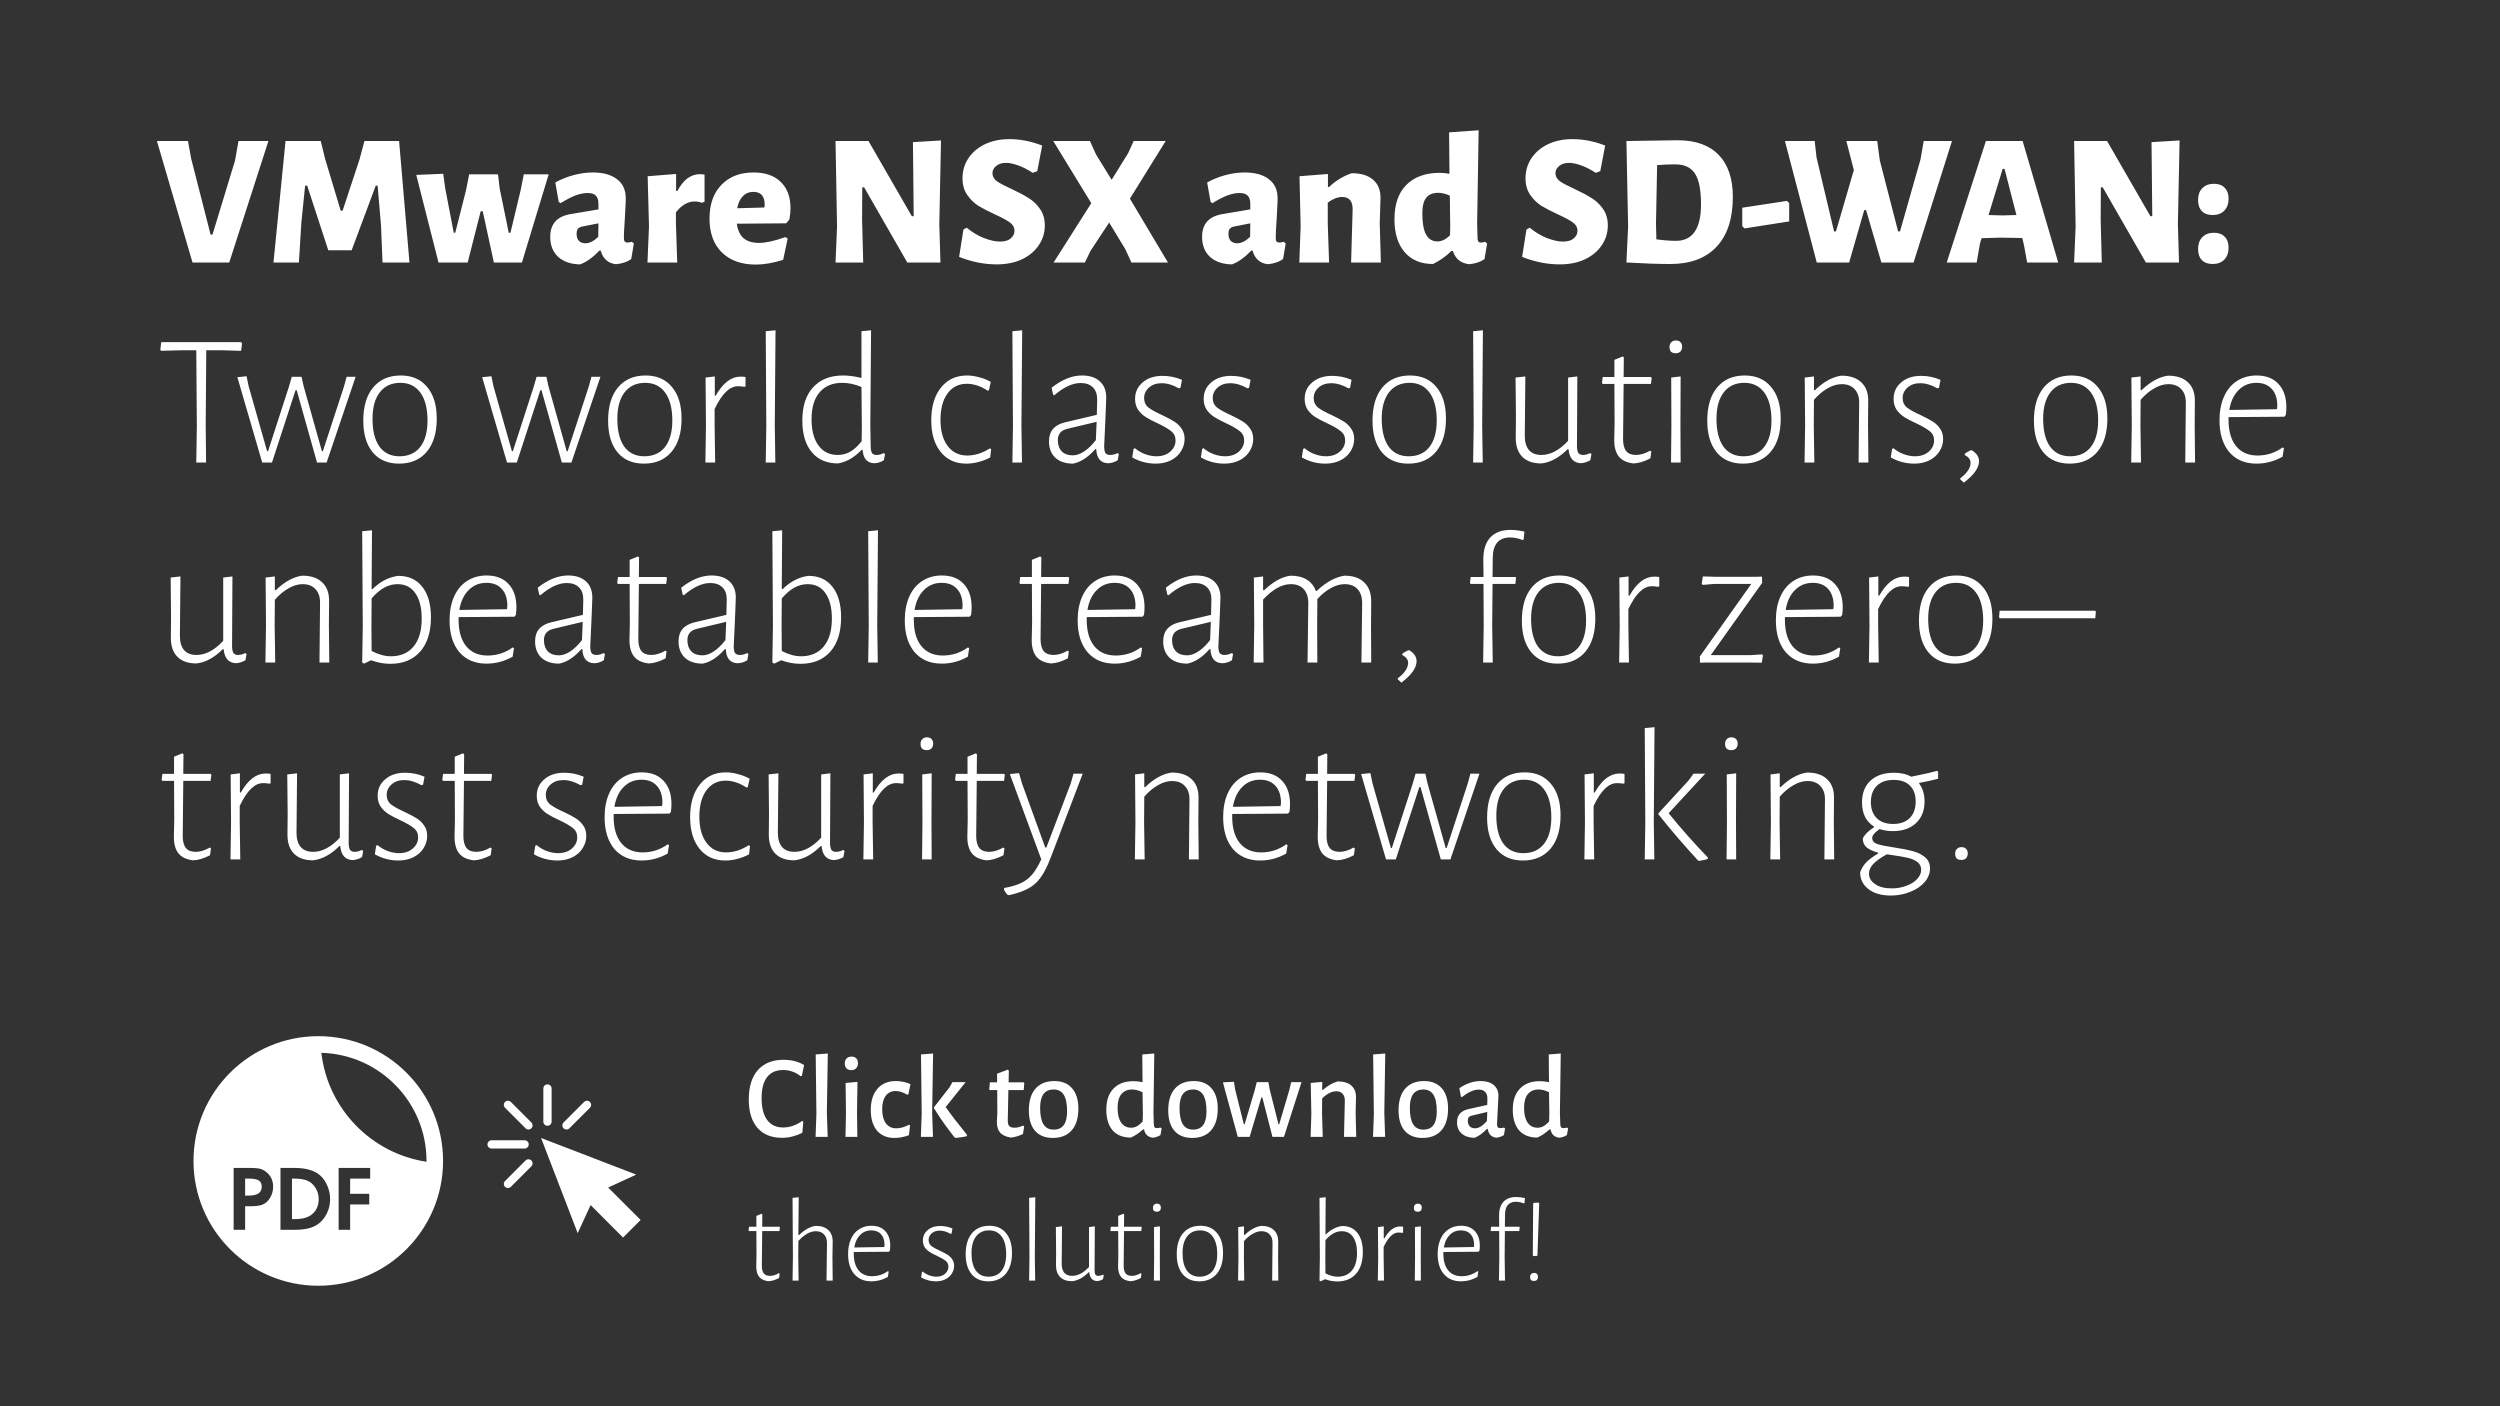 <svg xmlns="http://www.w3.org/2000/svg" width="800" height="450" viewBox="0 0 800 450" fill="none"><rect x="0" y="0" width="800" height="450" fill="#333333" stroke="none"/><path d="M73.357 84H61.604L50.213 45.126H60.158L61.182 50.791L67.39 75.08H67.993L75.225 51.334L76.31 45.126H85.893L73.357 84ZM131.027 84H122.408L121.926 72.187L120.841 59.41H120.239L112.524 80.082H105.051L98.3 59.41H97.638L96.432 71.283L95.649 84H87.512L91.37 45.126H102.64L104.026 50.791L109.029 67.426H109.631L115.056 50.972L116.623 45.126H127.712L131.027 84ZM142.488 60.374L145.2 74.477H145.682L149.117 60.917L150.142 55.794H159.363L159.906 60.374L162.799 74.477H163.341L166.596 60.917L167.62 55.794H175.576L167.018 84H158.037L154.481 67.607H153.819L149.66 84H140.318L133.206 55.974L141.825 55.613L142.488 60.374ZM189.695 55.191C193.03 55.191 195.622 55.914 197.47 57.361C199.318 58.767 200.242 60.796 200.242 63.448C200.242 64.372 200.202 65.437 200.122 66.642C200.041 67.848 199.981 68.993 199.941 70.078C199.74 72.971 199.64 74.96 199.64 76.044C199.64 76.607 199.72 77.009 199.881 77.25C200.082 77.491 200.403 77.611 200.845 77.611C201.207 77.611 201.649 77.531 202.171 77.37L202.834 77.913L201.99 82.915C200.664 83.839 199.037 84.382 197.108 84.542C195.903 84.422 194.878 84 194.035 83.277C193.191 82.553 192.588 81.529 192.226 80.203H191.805C189.796 82.332 187.746 83.799 185.657 84.603C182.684 84.562 180.333 83.759 178.605 82.192C176.918 80.625 176.074 78.495 176.074 75.803C176.074 71.665 178.244 69.234 182.583 68.511L191.503 67.004V65.256C191.503 64.01 191.222 63.127 190.659 62.604C190.137 62.042 189.273 61.76 188.068 61.76C186.862 61.76 185.557 62.022 184.15 62.544C182.784 63.066 181.197 63.89 179.389 65.015L178.786 64.593L177.701 58.385C179.509 57.381 181.458 56.597 183.548 56.035C185.637 55.472 187.686 55.191 189.695 55.191ZM186.32 72.488C185.717 72.609 185.255 72.85 184.934 73.212C184.653 73.573 184.512 74.116 184.512 74.839C184.512 75.803 184.753 76.547 185.235 77.069C185.757 77.591 186.461 77.853 187.345 77.853C188.63 77.853 189.996 77.169 191.443 75.803L191.503 71.464L186.32 72.488ZM224.007 55.733C224.248 55.733 224.73 55.774 225.454 55.854V64.593L224.489 64.894C223.927 64.613 223.183 64.473 222.259 64.473C220.089 64.473 218.101 65.638 216.292 67.968V71.524L216.714 84H207.192L207.674 72.488L207.252 56.396L216.353 55.673V61.097H216.775C218.663 57.521 221.074 55.733 224.007 55.733ZM251.573 71.464L235.782 71.584C236.064 73.674 236.787 75.221 237.952 76.225C239.117 77.23 240.765 77.732 242.894 77.732C245.024 77.732 247.836 77.109 251.332 75.864L252.055 76.346L250.609 83.156C247.394 84.161 244.481 84.663 241.87 84.663C237.249 84.663 233.613 83.357 230.961 80.745C228.349 78.134 227.043 74.538 227.043 69.957C227.043 65.377 228.309 61.781 230.84 59.169C233.371 56.517 236.807 55.191 241.146 55.191C244.883 55.191 247.776 56.196 249.825 58.205C251.915 60.214 252.959 63.006 252.959 66.582C252.959 67.747 252.839 68.973 252.598 70.258L251.573 71.464ZM244.702 65.557C244.702 62.785 243.497 61.399 241.086 61.399C239.72 61.399 238.595 61.861 237.711 62.785C236.827 63.669 236.224 64.955 235.903 66.642L244.582 66.401L244.702 65.557ZM300.578 71.705L300.94 84H290.332L276.53 59.952H275.928L275.867 70.319L276.229 84H267.369L267.852 72.549L267.369 45.126H277.917L291.779 69.174H292.381L292.14 45.487L301.12 44.945L300.578 71.705ZM323.009 44.523C326.464 44.523 329.96 45.206 333.496 46.572L331.929 54.769L330.482 55.312C328.955 54.307 327.429 53.523 325.902 52.961C324.375 52.398 323.049 52.117 321.924 52.117C320.598 52.117 319.533 52.459 318.73 53.142C317.966 53.785 317.585 54.548 317.585 55.432C317.585 56.437 318.067 57.3 319.031 58.024C320.035 58.707 321.603 59.53 323.732 60.495C325.982 61.539 327.79 62.504 329.156 63.388C330.563 64.231 331.768 65.377 332.773 66.823C333.817 68.27 334.34 70.037 334.34 72.127C334.34 74.457 333.697 76.567 332.411 78.455C331.165 80.344 329.377 81.85 327.047 82.975C324.716 84.06 322.024 84.603 318.971 84.603C314.913 84.603 310.895 83.799 306.917 82.192L308.303 73.453L309.328 72.85C311.015 74.256 312.843 75.361 314.812 76.165C316.821 76.928 318.549 77.31 319.995 77.31C321.522 77.31 322.667 76.969 323.431 76.285C324.234 75.602 324.636 74.799 324.636 73.875C324.636 72.79 324.134 71.886 323.129 71.162C322.125 70.439 320.558 69.596 318.428 68.631C316.259 67.627 314.471 66.703 313.064 65.859C311.698 64.975 310.513 63.81 309.508 62.363C308.504 60.917 308.002 59.149 308.002 57.059C308.002 54.689 308.624 52.559 309.87 50.671C311.156 48.742 312.924 47.235 315.174 46.151C317.464 45.066 320.076 44.523 323.009 44.523ZM361.567 63.569L373.742 84H362.05L360.121 79.781L354.938 71.223L348.971 80.263L347.163 84H337.158L349.212 65.015L337.038 45.126H348.79L350.719 49.405L355.721 57.541L361.025 48.983L362.773 45.126H373.019L361.567 63.569ZM398.285 55.191C401.62 55.191 404.212 55.914 406.06 57.361C407.909 58.767 408.833 60.796 408.833 63.448C408.833 64.372 408.792 65.437 408.712 66.642C408.632 67.848 408.571 68.993 408.531 70.078C408.33 72.971 408.23 74.96 408.23 76.044C408.23 76.607 408.31 77.009 408.471 77.25C408.672 77.491 408.993 77.611 409.435 77.611C409.797 77.611 410.239 77.531 410.761 77.37L411.424 77.913L410.58 82.915C409.255 83.839 407.627 84.382 405.699 84.542C404.493 84.422 403.469 84 402.625 83.277C401.781 82.553 401.178 81.529 400.817 80.203H400.395C398.386 82.332 396.337 83.799 394.247 84.603C391.274 84.562 388.924 83.759 387.196 82.192C385.508 80.625 384.664 78.495 384.664 75.803C384.664 71.665 386.834 69.234 391.174 68.511L400.094 67.004V65.256C400.094 64.01 399.812 63.127 399.25 62.604C398.727 62.042 397.864 61.76 396.658 61.76C395.453 61.76 394.147 62.022 392.741 62.544C391.374 63.066 389.787 63.89 387.979 65.015L387.377 64.593L386.292 58.385C388.1 57.381 390.049 56.597 392.138 56.035C394.227 55.472 396.276 55.191 398.285 55.191ZM394.91 72.488C394.308 72.609 393.846 72.85 393.524 73.212C393.243 73.573 393.102 74.116 393.102 74.839C393.102 75.803 393.343 76.547 393.825 77.069C394.348 77.591 395.051 77.853 395.935 77.853C397.221 77.853 398.587 77.169 400.033 75.803L400.094 71.464L394.91 72.488ZM432.838 67.185C432.919 64.412 431.794 63.026 429.463 63.026C428.057 63.026 426.53 63.629 424.883 64.834V71.524L425.305 84H415.782L416.204 72.488L415.842 56.396L424.943 55.673V59.832H425.305C427.474 57.783 429.885 56.316 432.537 55.432C435.551 55.432 437.841 56.135 439.408 57.541C441.015 58.908 441.799 60.876 441.758 63.448L441.517 71.524L441.879 84H432.356L432.838 67.185ZM472.686 71.524L472.807 75.984C472.807 76.587 472.887 77.009 473.048 77.25C473.209 77.491 473.49 77.611 473.892 77.611C474.253 77.611 474.695 77.531 475.218 77.37L475.881 77.913L475.037 82.915C473.711 83.839 472.084 84.382 470.155 84.542C468.869 84.422 467.764 84 466.84 83.277C465.956 82.553 465.313 81.569 464.911 80.323H464.429C462.782 81.971 460.833 83.357 458.583 84.482C454.686 84.482 451.652 83.216 449.482 80.685C447.313 78.154 446.228 74.658 446.228 70.198C446.228 65.377 447.493 61.7 450.025 59.169C452.596 56.597 456.132 55.312 460.632 55.312C461.798 55.312 462.862 55.412 463.827 55.613L463.706 42.353L473.168 41.691L472.686 71.524ZM460.21 61.7C458.523 61.7 457.257 62.222 456.413 63.267C455.57 64.272 455.148 65.959 455.148 68.33C455.148 71.383 455.55 73.634 456.353 75.08C457.157 76.526 458.362 77.25 459.969 77.25C461.376 77.25 462.722 76.587 464.007 75.261L464.068 72.428L463.947 62.604C462.621 62.002 461.376 61.7 460.21 61.7ZM503.171 44.523C506.627 44.523 510.122 45.206 513.658 46.572L512.091 54.769L510.645 55.312C509.118 54.307 507.591 53.523 506.064 52.961C504.537 52.398 503.211 52.117 502.086 52.117C500.76 52.117 499.696 52.459 498.892 53.142C498.128 53.785 497.747 54.548 497.747 55.432C497.747 56.437 498.229 57.3 499.193 58.024C500.198 58.707 501.765 59.53 503.894 60.495C506.144 61.539 507.952 62.504 509.319 63.388C510.725 64.231 511.93 65.377 512.935 66.823C513.979 68.27 514.502 70.037 514.502 72.127C514.502 74.457 513.859 76.567 512.573 78.455C511.328 80.344 509.54 81.85 507.209 82.975C504.879 84.06 502.187 84.603 499.133 84.603C495.075 84.603 491.057 83.799 487.079 82.192L488.465 73.453L489.49 72.85C491.177 74.256 493.006 75.361 494.974 76.165C496.983 76.928 498.711 77.31 500.158 77.31C501.684 77.31 502.83 76.969 503.593 76.285C504.397 75.602 504.798 74.799 504.798 73.875C504.798 72.79 504.296 71.886 503.292 71.162C502.287 70.439 500.72 69.596 498.591 68.631C496.421 67.627 494.633 66.703 493.227 65.859C491.86 64.975 490.675 63.81 489.671 62.363C488.666 60.917 488.164 59.149 488.164 57.059C488.164 54.689 488.787 52.559 490.032 50.671C491.318 48.742 493.086 47.235 495.336 46.151C497.626 45.066 500.238 44.523 503.171 44.523ZM536.908 44.885C542.614 44.885 546.973 46.452 549.987 49.586C553 52.68 554.507 57.16 554.507 63.026C554.507 69.937 552.779 75.241 549.324 78.937C545.868 82.634 540.926 84.482 534.497 84.482C530.801 84.482 526.14 84.321 520.515 84H520.454L520.997 72.488L520.454 45.126H520.515L536.908 44.885ZM536.305 77.069C541.649 77.069 544.321 73.171 544.321 65.377C544.321 60.796 543.678 57.521 542.393 55.553C541.107 53.584 539.018 52.599 536.125 52.599C533.995 52.599 532.046 52.68 530.278 52.84L529.917 71.524L530.037 76.587C532.408 76.908 534.497 77.069 536.305 77.069ZM572.538 64.955V70.861L558.254 73.091L557.531 72.368V66.462L571.815 64.292L572.538 64.955ZM612.339 84H602.033L597.151 67.245H596.548L591.727 84H581.36L571.175 45.126H580.697L581.3 50.43L586.905 74.055H587.508L593.234 54.407L590.823 45.126H600.707L601.551 51.394L607.397 74.055H608L614.569 50.972L615.594 45.126H624.634L612.339 84ZM658.632 84H648.688L647.663 78.395L647.121 76.165L640.129 76.044L634.102 76.225L633.62 77.792L632.535 84H622.952L635.488 45.126H647.241L658.632 84ZM645.252 68.812L641.455 54.046H640.852L636.332 68.812L640.792 68.933L645.252 68.812ZM696.923 71.705L697.285 84H686.677L672.876 59.952H672.273L672.213 70.319L672.574 84H663.715L664.197 72.549L663.715 45.126H674.262L688.124 69.174H688.727L688.485 45.487L697.466 44.945L696.923 71.705ZM708.445 74.477C709.932 74.477 711.077 74.899 711.881 75.743C712.724 76.587 713.146 77.752 713.146 79.239C713.146 80.846 712.684 82.132 711.76 83.096C710.836 84.02 709.61 84.482 708.084 84.482C706.557 84.482 705.391 84.06 704.588 83.216C703.784 82.373 703.383 81.187 703.383 79.661C703.383 78.094 703.824 76.848 704.708 75.924C705.633 74.96 706.878 74.477 708.445 74.477ZM708.445 58.807C709.932 58.807 711.077 59.229 711.881 60.073C712.724 60.917 713.146 62.082 713.146 63.569C713.146 65.176 712.684 66.462 711.76 67.426C710.836 68.35 709.61 68.812 708.084 68.812C706.557 68.812 705.391 68.39 704.588 67.546C703.784 66.703 703.383 65.517 703.383 63.99C703.383 62.423 703.824 61.178 704.708 60.254C705.633 59.289 706.878 58.807 708.445 58.807ZM77.455 109.849L77.154 112.26L70.705 112.079H66.004L65.823 136.127L65.944 148H62.81L62.99 136.308L62.81 112.079H58.108L51.539 112.26L51.298 111.898L51.599 109.488H77.154L77.455 109.849ZM79.567 123.591L85.473 144.384H85.775L92.465 123.711L93.369 120.577H96.503L97.166 123.591L103.012 144.384H103.313L110.064 123.711L110.907 120.577H113.8L104.519 148H101.445L94.936 124.856H94.574L87.04 148H83.906L75.951 120.698L78.904 120.396L79.567 123.591ZM128.245 120.155C131.861 120.155 134.674 121.381 136.683 123.832C138.732 126.243 139.757 129.618 139.757 133.957C139.757 138.497 138.692 142.033 136.562 144.565C134.433 147.096 131.48 148.362 127.703 148.362C124.087 148.362 121.274 147.156 119.265 144.745C117.256 142.294 116.252 138.919 116.252 134.62C116.252 130.08 117.296 126.544 119.386 124.013C121.515 121.441 124.468 120.155 128.245 120.155ZM128.125 122.506C125.312 122.506 123.122 123.51 121.555 125.519C119.988 127.528 119.205 130.361 119.205 134.017C119.205 137.875 119.948 140.848 121.435 142.937C122.962 144.987 125.091 146.011 127.823 146.011C130.676 146.011 132.886 145.027 134.453 143.058C136.02 141.049 136.804 138.216 136.804 134.56C136.804 130.703 136.04 127.729 134.513 125.64C132.986 123.551 130.857 122.506 128.125 122.506ZM157.906 123.591L163.812 144.384H164.114L170.804 123.711L171.708 120.577H174.842L175.505 123.591L181.351 144.384H181.652L188.403 123.711L189.246 120.577H192.139L182.858 148H179.784L173.275 124.856H172.913L165.38 148H162.245L154.29 120.698L157.243 120.396L157.906 123.591ZM206.584 120.155C210.201 120.155 213.013 121.381 215.022 123.832C217.071 126.243 218.096 129.618 218.096 133.957C218.096 138.497 217.031 142.033 214.902 144.565C212.772 147.096 209.819 148.362 206.042 148.362C202.426 148.362 199.613 147.156 197.604 144.745C195.595 142.294 194.591 138.919 194.591 134.62C194.591 130.08 195.635 126.544 197.725 124.013C199.854 121.441 202.807 120.155 206.584 120.155ZM206.464 122.506C203.651 122.506 201.461 123.51 199.894 125.519C198.327 127.528 197.544 130.361 197.544 134.017C197.544 137.875 198.287 140.848 199.774 142.937C201.301 144.987 203.43 146.011 206.162 146.011C209.015 146.011 211.225 145.027 212.792 143.058C214.359 141.049 215.143 138.216 215.143 134.56C215.143 130.703 214.379 127.729 212.852 125.64C211.326 123.551 209.196 122.506 206.464 122.506ZM236.994 120.517C237.476 120.517 237.999 120.557 238.561 120.637V123.651L238.139 123.772C237.416 123.651 236.773 123.591 236.211 123.591C234.845 123.591 233.559 124.173 232.353 125.339C231.148 126.464 229.923 128.312 228.677 130.883V136.067L228.858 148H225.724L225.905 136.247L225.784 120.818L228.737 120.457V126.604H229.039C231.329 122.546 233.981 120.517 236.994 120.517ZM247.929 136.067L248.11 148H245.036L245.217 136.247L245.036 105.992L248.17 105.691L247.929 136.067ZM278.501 136.067L278.622 142.757C278.622 143.801 278.763 144.545 279.044 144.987C279.325 145.388 279.827 145.589 280.551 145.589C281.234 145.589 281.977 145.388 282.781 144.987L283.202 145.288L282.841 147.277C281.876 147.879 280.852 148.201 279.767 148.241C277.477 148.161 276.231 146.734 276.03 143.962H275.729C274.483 145.207 273.278 146.172 272.113 146.855C270.948 147.538 269.642 148.02 268.195 148.301C264.579 148.301 261.766 147.096 259.757 144.685C257.748 142.274 256.744 138.899 256.744 134.56C256.744 129.979 257.889 126.443 260.179 123.952C262.47 121.421 265.684 120.155 269.823 120.155C271.55 120.155 273.499 120.416 275.669 120.939V105.992L278.742 105.691L278.501 136.067ZM269.521 122.506C266.427 122.506 264.017 123.51 262.289 125.519C260.561 127.528 259.697 130.401 259.697 134.138C259.697 137.754 260.441 140.567 261.927 142.576C263.414 144.585 265.463 145.589 268.075 145.589C269.481 145.589 270.807 145.248 272.053 144.565C273.298 143.841 274.524 142.716 275.729 141.19L275.789 136.308L275.669 123.832C273.539 122.948 271.49 122.506 269.521 122.506ZM309.454 120.155C310.74 120.155 312.066 120.356 313.432 120.758C314.838 121.12 316.044 121.602 317.048 122.204L316.446 124.917L315.963 124.977C315.039 124.334 313.995 123.812 312.829 123.41C311.664 123.008 310.519 122.807 309.394 122.807C306.782 122.807 304.713 123.852 303.186 125.941C301.699 127.99 300.956 130.803 300.956 134.379C300.956 137.875 301.72 140.647 303.246 142.696C304.773 144.745 306.863 145.77 309.514 145.77C310.72 145.77 311.965 145.569 313.251 145.167C314.537 144.725 315.702 144.163 316.747 143.48L317.169 143.721L316.867 146.373C315.783 146.975 314.557 147.458 313.191 147.819C311.865 148.181 310.539 148.362 309.213 148.362C305.758 148.362 303.025 147.116 301.016 144.625C299.007 142.134 298.003 138.759 298.003 134.5C298.003 130.12 299.028 126.644 301.077 124.073C303.126 121.461 305.918 120.155 309.454 120.155ZM326.857 136.067L327.037 148H323.964L324.145 136.247L323.964 105.992L327.098 105.691L326.857 136.067ZM346.219 120.155C348.67 120.155 350.578 120.778 351.944 122.024C353.311 123.269 353.994 124.997 353.994 127.207C353.994 128.051 353.953 129.176 353.873 130.582C353.793 131.948 353.732 133.415 353.692 134.982C353.451 139.562 353.331 142.154 353.331 142.757C353.331 143.801 353.471 144.545 353.753 144.987C354.074 145.388 354.596 145.589 355.32 145.589C356.043 145.589 356.806 145.388 357.61 144.987L358.032 145.288L357.67 147.277C356.706 147.879 355.681 148.201 354.596 148.241C352.186 148.161 350.92 146.654 350.799 143.721H350.498C348.208 146.333 345.837 147.879 343.386 148.362C340.975 148.362 339.087 147.739 337.721 146.493C336.355 145.207 335.672 143.44 335.672 141.19C335.672 137.935 337.44 135.906 340.975 135.102L350.98 132.752L351.101 127.87C351.101 126.142 350.639 124.836 349.714 123.952C348.79 123.028 347.485 122.566 345.797 122.566C343.225 122.566 340.413 123.872 337.359 126.484L336.998 126.303L336.515 124.073C339.81 121.461 343.045 120.155 346.219 120.155ZM341.578 137.212C339.529 137.694 338.504 138.899 338.504 140.828C338.504 142.355 338.926 143.56 339.77 144.444C340.614 145.288 341.779 145.71 343.266 145.71C344.471 145.71 345.697 145.288 346.942 144.444C348.228 143.6 349.473 142.395 350.679 140.828L350.92 134.982L341.578 137.212ZM372.022 120.276C374.151 120.276 376.221 120.698 378.23 121.542L377.748 124.133L377.205 124.254C375.317 123.169 373.488 122.626 371.721 122.626C370.073 122.626 368.727 123.088 367.682 124.013C366.638 124.937 366.115 126.062 366.115 127.388C366.115 128.673 366.598 129.698 367.562 130.461C368.526 131.185 369.993 131.988 371.962 132.872C373.569 133.636 374.814 134.299 375.698 134.861C376.623 135.424 377.406 136.167 378.049 137.091C378.732 138.015 379.073 139.14 379.073 140.466C379.073 141.873 378.692 143.178 377.928 144.384C377.205 145.589 376.14 146.554 374.734 147.277C373.328 148 371.7 148.362 369.852 148.362C367.16 148.362 364.649 147.699 362.318 146.373L362.74 143.661L363.162 143.419C364.167 144.263 365.272 144.906 366.477 145.348C367.723 145.79 368.908 146.011 370.033 146.011C371.881 146.011 373.368 145.509 374.493 144.504C375.618 143.5 376.181 142.315 376.181 140.948C376.181 139.703 375.718 138.718 374.794 137.995C373.87 137.232 372.424 136.388 370.455 135.464C368.888 134.741 367.622 134.078 366.658 133.475C365.694 132.872 364.87 132.089 364.187 131.124C363.544 130.16 363.223 128.995 363.223 127.629C363.223 125.499 364.026 123.751 365.633 122.385C367.24 120.979 369.37 120.276 372.022 120.276ZM393.976 120.276C396.105 120.276 398.174 120.698 400.183 121.542L399.701 124.133L399.159 124.254C397.27 123.169 395.442 122.626 393.674 122.626C392.027 122.626 390.681 123.088 389.636 124.013C388.592 124.937 388.069 126.062 388.069 127.388C388.069 128.673 388.551 129.698 389.516 130.461C390.48 131.185 391.947 131.988 393.915 132.872C395.523 133.636 396.768 134.299 397.652 134.861C398.576 135.424 399.36 136.167 400.003 137.091C400.686 138.015 401.027 139.14 401.027 140.466C401.027 141.873 400.646 143.178 399.882 144.384C399.159 145.589 398.094 146.554 396.688 147.277C395.282 148 393.654 148.362 391.806 148.362C389.114 148.362 386.603 147.699 384.272 146.373L384.694 143.661L385.116 143.419C386.12 144.263 387.225 144.906 388.431 145.348C389.676 145.79 390.862 146.011 391.987 146.011C393.835 146.011 395.322 145.509 396.447 144.504C397.572 143.5 398.134 142.315 398.134 140.948C398.134 139.703 397.672 138.718 396.748 137.995C395.824 137.232 394.377 136.388 392.409 135.464C390.842 134.741 389.576 134.078 388.612 133.475C387.647 132.872 386.824 132.089 386.141 131.124C385.498 130.16 385.176 128.995 385.176 127.629C385.176 125.499 385.98 123.751 387.587 122.385C389.194 120.979 391.324 120.276 393.976 120.276ZM426.288 120.276C428.418 120.276 430.487 120.698 432.496 121.542L432.014 124.133L431.472 124.254C429.583 123.169 427.755 122.626 425.987 122.626C424.34 122.626 422.994 123.088 421.949 124.013C420.904 124.937 420.382 126.062 420.382 127.388C420.382 128.673 420.864 129.698 421.828 130.461C422.793 131.185 424.259 131.988 426.228 132.872C427.835 133.636 429.081 134.299 429.965 134.861C430.889 135.424 431.672 136.167 432.315 137.091C432.998 138.015 433.34 139.14 433.34 140.466C433.34 141.873 432.958 143.178 432.195 144.384C431.472 145.589 430.407 146.554 429 147.277C427.594 148 425.967 148.362 424.119 148.362C421.427 148.362 418.915 147.699 416.585 146.373L417.007 143.661L417.429 143.419C418.433 144.263 419.538 144.906 420.743 145.348C421.989 145.79 423.174 146.011 424.299 146.011C426.148 146.011 427.634 145.509 428.759 144.504C429.884 143.5 430.447 142.315 430.447 140.948C430.447 139.703 429.985 138.718 429.061 137.995C428.137 137.232 426.69 136.388 424.721 135.464C423.154 134.741 421.889 134.078 420.924 133.475C419.96 132.872 419.136 132.089 418.453 131.124C417.81 130.16 417.489 128.995 417.489 127.629C417.489 125.499 418.293 123.751 419.9 122.385C421.507 120.979 423.636 120.276 426.288 120.276ZM451.195 120.155C454.812 120.155 457.624 121.381 459.633 123.832C461.682 126.243 462.707 129.618 462.707 133.957C462.707 138.497 461.642 142.033 459.513 144.565C457.383 147.096 454.43 148.362 450.653 148.362C447.037 148.362 444.224 147.156 442.215 144.745C440.206 142.294 439.202 138.919 439.202 134.62C439.202 130.08 440.246 126.544 442.336 124.013C444.465 121.441 447.418 120.155 451.195 120.155ZM451.075 122.506C448.262 122.506 446.072 123.51 444.505 125.519C442.938 127.528 442.155 130.361 442.155 134.017C442.155 137.875 442.898 140.848 444.385 142.937C445.912 144.987 448.041 146.011 450.773 146.011C453.626 146.011 455.836 145.027 457.403 143.058C458.97 141.049 459.754 138.216 459.754 134.56C459.754 130.703 458.99 127.729 457.463 125.64C455.937 123.551 453.807 122.506 451.075 122.506ZM474.294 136.067L474.475 148H471.401L471.582 136.247L471.401 105.992L474.535 105.691L474.294 136.067ZM509.266 145.288L508.905 147.277C507.94 147.839 506.916 148.161 505.831 148.241C504.666 148.161 503.762 147.759 503.119 147.036C502.476 146.312 502.074 145.207 501.913 143.721H501.672C498.94 146.453 496.127 147.98 493.235 148.301C490.583 148.301 488.554 147.598 487.147 146.192C485.741 144.786 485.038 142.757 485.038 140.105L485.098 133.535L484.978 120.818L488.112 120.457L487.931 139.502C487.931 141.431 488.373 142.937 489.257 144.022C490.181 145.067 491.507 145.589 493.235 145.589C496.127 145.589 498.98 144.082 501.793 141.069V120.818L504.746 120.457L504.626 142.636C504.626 143.681 504.766 144.444 505.047 144.926C505.369 145.368 505.871 145.589 506.554 145.589C507.277 145.589 508.041 145.388 508.844 144.987L509.266 145.288ZM523.54 145.589C524.947 145.589 526.453 145.127 528.061 144.203L528.422 144.504L528.121 146.674C526.112 147.719 524.304 148.261 522.697 148.301C520.607 148.06 519.06 147.337 518.056 146.132C517.051 144.886 516.549 143.118 516.549 140.828L516.67 135.404L516.609 122.867H512.873L512.632 122.566L512.873 120.637H516.609V115.153L519.261 114.068L519.623 114.369L519.563 120.637H528.302L528.543 120.939L528.302 122.867H519.563L519.382 140.527C519.382 142.254 519.723 143.54 520.406 144.384C521.089 145.187 522.134 145.589 523.54 145.589ZM534.847 136.247L534.786 120.818L537.8 120.457L537.74 136.067L537.8 148H534.726L534.847 136.247ZM536.293 108.945C536.936 108.945 537.418 109.126 537.74 109.488C538.101 109.849 538.282 110.331 538.282 110.934C538.282 111.577 538.101 112.099 537.74 112.501C537.378 112.863 536.876 113.043 536.233 113.043C535.59 113.043 535.088 112.883 534.726 112.561C534.405 112.2 534.244 111.697 534.244 111.055C534.244 110.412 534.425 109.909 534.786 109.548C535.148 109.146 535.65 108.945 536.293 108.945ZM558.316 120.155C561.932 120.155 564.744 121.381 566.753 123.832C568.803 126.243 569.827 129.618 569.827 133.957C569.827 138.497 568.762 142.033 566.633 144.565C564.503 147.096 561.55 148.362 557.773 148.362C554.157 148.362 551.344 147.156 549.335 144.745C547.326 142.294 546.322 138.919 546.322 134.62C546.322 130.08 547.367 126.544 549.456 124.013C551.586 121.441 554.539 120.155 558.316 120.155ZM558.195 122.506C555.383 122.506 553.193 123.51 551.626 125.519C550.059 127.528 549.275 130.361 549.275 134.017C549.275 137.875 550.019 140.848 551.505 142.937C553.032 144.987 555.162 146.011 557.894 146.011C560.747 146.011 562.956 145.027 564.523 143.058C566.09 141.049 566.874 138.216 566.874 134.56C566.874 130.703 566.111 127.729 564.584 125.64C563.057 123.551 560.927 122.506 558.195 122.506ZM594.933 129.015C594.974 127.086 594.491 125.6 593.487 124.555C592.523 123.47 591.136 122.928 589.328 122.928C587.882 122.928 586.395 123.37 584.868 124.254C583.342 125.097 581.875 126.323 580.469 127.93L580.408 136.067L580.589 148H577.455L577.636 136.247L577.515 120.818L580.469 120.457V124.856H580.77C582.136 123.53 583.542 122.466 584.989 121.662C586.476 120.858 587.902 120.376 589.268 120.216C592.04 120.216 594.17 120.939 595.657 122.385C597.143 123.792 597.867 125.801 597.826 128.412L597.766 136.127L597.887 148H594.753L594.933 129.015ZM614.749 120.276C616.879 120.276 618.948 120.698 620.957 121.542L620.475 124.133L619.933 124.254C618.044 123.169 616.216 122.626 614.448 122.626C612.801 122.626 611.455 123.088 610.41 124.013C609.365 124.937 608.843 126.062 608.843 127.388C608.843 128.673 609.325 129.698 610.289 130.461C611.254 131.185 612.72 131.988 614.689 132.872C616.296 133.636 617.542 134.299 618.426 134.861C619.35 135.424 620.134 136.167 620.776 137.091C621.459 138.015 621.801 139.14 621.801 140.466C621.801 141.873 621.419 143.178 620.656 144.384C619.933 145.589 618.868 146.554 617.462 147.277C616.055 148 614.428 148.362 612.58 148.362C609.888 148.362 607.376 147.699 605.046 146.373L605.468 143.661L605.89 143.419C606.894 144.263 607.999 144.906 609.205 145.348C610.45 145.79 611.636 146.011 612.761 146.011C614.609 146.011 616.095 145.509 617.221 144.504C618.346 143.5 618.908 142.315 618.908 140.948C618.908 139.703 618.446 138.718 617.522 137.995C616.598 137.232 615.151 136.388 613.182 135.464C611.615 134.741 610.35 134.078 609.385 133.475C608.421 132.872 607.597 132.089 606.914 131.124C606.271 130.16 605.95 128.995 605.95 127.629C605.95 125.499 606.754 123.751 608.361 122.385C609.968 120.979 612.098 120.276 614.749 120.276ZM630.882 144.022C632.49 144.987 633.293 146.172 633.293 147.578C633.293 149.708 631.666 151.998 628.411 154.449L627.266 153.364V153.063C629.476 151.415 630.581 149.748 630.581 148.06C630.581 147.096 629.958 146.272 628.713 145.589V145.228C629.356 144.705 630.079 144.303 630.882 144.022ZM662.846 120.155C666.462 120.155 669.275 121.381 671.284 123.832C673.333 126.243 674.358 129.618 674.358 133.957C674.358 138.497 673.293 142.033 671.164 144.565C669.034 147.096 666.081 148.362 662.304 148.362C658.688 148.362 655.875 147.156 653.866 144.745C651.857 142.294 650.853 138.919 650.853 134.62C650.853 130.08 651.897 126.544 653.987 124.013C656.116 121.441 659.069 120.155 662.846 120.155ZM662.726 122.506C659.913 122.506 657.723 123.51 656.156 125.519C654.589 127.528 653.806 130.361 653.806 134.017C653.806 137.875 654.549 140.848 656.036 142.937C657.563 144.987 659.692 146.011 662.424 146.011C665.277 146.011 667.487 145.027 669.054 143.058C670.621 141.049 671.405 138.216 671.405 134.56C671.405 130.703 670.641 127.729 669.114 125.64C667.588 123.551 665.458 122.506 662.726 122.506ZM699.464 129.015C699.504 127.086 699.022 125.6 698.018 124.555C697.053 123.47 695.667 122.928 693.859 122.928C692.412 122.928 690.926 123.37 689.399 124.254C687.872 125.097 686.406 126.323 684.999 127.93L684.939 136.067L685.12 148H681.986L682.167 136.247L682.046 120.818L684.999 120.457V124.856H685.301C686.667 123.53 688.073 122.466 689.519 121.662C691.006 120.858 692.433 120.376 693.799 120.216C696.571 120.216 698.701 120.939 700.187 122.385C701.674 123.792 702.397 125.801 702.357 128.412L702.297 136.127L702.417 148H699.283L699.464 129.015ZM722.113 120.155C725.126 120.155 727.457 121.059 729.104 122.867C730.792 124.635 731.635 127.127 731.635 130.341C731.635 131.145 731.575 131.968 731.455 132.812L730.972 133.354L713.133 133.475V134.379C713.133 137.955 713.936 140.748 715.543 142.757C717.191 144.766 719.481 145.77 722.414 145.77C723.861 145.77 725.287 145.549 726.693 145.107C728.1 144.625 729.345 143.982 730.43 143.178L730.852 143.419L730.43 146.132C727.818 147.618 725.026 148.362 722.053 148.362C718.396 148.362 715.503 147.136 713.374 144.685C711.284 142.194 710.24 138.799 710.24 134.5C710.24 131.607 710.722 129.075 711.686 126.906C712.65 124.736 714.037 123.068 715.845 121.903C717.653 120.738 719.742 120.155 722.113 120.155ZM728.742 129.919C728.742 127.589 728.16 125.78 726.995 124.495C725.829 123.169 724.182 122.506 722.053 122.506C719.762 122.506 717.854 123.289 716.327 124.856C714.8 126.383 713.816 128.493 713.374 131.185L728.622 130.944L728.742 129.919ZM78.902 209.288L78.54 211.277C77.576 211.839 76.551 212.161 75.466 212.241C74.301 212.161 73.397 211.759 72.754 211.036C72.111 210.312 71.709 209.207 71.549 207.721H71.308C68.575 210.453 65.763 211.98 62.87 212.301C60.218 212.301 58.189 211.598 56.783 210.192C55.376 208.786 54.673 206.757 54.673 204.105L54.733 197.535L54.613 184.818L57.747 184.457L57.566 203.502C57.566 205.431 58.008 206.937 58.892 208.022C59.816 209.067 61.142 209.589 62.87 209.589C65.763 209.589 68.616 208.082 71.428 205.069V184.818L74.381 184.457L74.261 206.636C74.261 207.681 74.401 208.444 74.683 208.926C75.004 209.368 75.506 209.589 76.189 209.589C76.913 209.589 77.676 209.388 78.48 208.987L78.902 209.288ZM102.415 193.015C102.456 191.086 101.973 189.6 100.969 188.555C100.005 187.47 98.618 186.928 96.81 186.928C95.364 186.928 93.877 187.37 92.35 188.254C90.823 189.097 89.357 190.323 87.951 191.93L87.89 200.067L88.071 212H84.937L85.118 200.247L84.997 184.818L87.951 184.457V188.856H88.252C89.618 187.53 91.024 186.466 92.471 185.662C93.957 184.858 95.384 184.376 96.75 184.216C99.522 184.216 101.652 184.939 103.139 186.385C104.625 187.792 105.348 189.801 105.308 192.412L105.248 200.127L105.369 212H102.235L102.415 193.015ZM127.415 184.276C130.75 184.276 133.321 185.441 135.129 187.772C136.977 190.102 137.902 193.357 137.902 197.535C137.902 202.236 136.756 205.893 134.466 208.504C132.176 211.116 128.982 212.422 124.883 212.422C122.834 212.422 120.785 212.04 118.736 211.277L116.506 212.362L115.903 212L116.084 200.368L115.903 169.992L119.037 169.691L118.917 188.495H119.218C121.669 186.084 124.401 184.678 127.415 184.276ZM125.064 210.011C128.158 210.011 130.569 208.987 132.297 206.937C134.064 204.848 134.948 201.855 134.948 197.957C134.948 194.461 134.265 191.749 132.899 189.821C131.573 187.892 129.665 186.928 127.174 186.928C124.24 186.928 121.488 188.455 118.917 191.508L118.856 200.067L118.917 208.324C121.126 209.449 123.176 210.011 125.064 210.011ZM155.729 184.155C158.742 184.155 161.073 185.059 162.72 186.867C164.408 188.635 165.251 191.127 165.251 194.341C165.251 195.145 165.191 195.968 165.071 196.812L164.588 197.354L146.749 197.475V198.379C146.749 201.955 147.552 204.748 149.159 206.757C150.807 208.766 153.097 209.77 156.03 209.77C157.477 209.77 158.903 209.549 160.309 209.107C161.716 208.625 162.961 207.982 164.046 207.178L164.468 207.419L164.046 210.132C161.434 211.618 158.642 212.362 155.669 212.362C152.012 212.362 149.119 211.136 146.99 208.685C144.9 206.194 143.856 202.799 143.856 198.5C143.856 195.607 144.338 193.075 145.302 190.906C146.266 188.736 147.653 187.068 149.461 185.903C151.269 184.738 153.358 184.155 155.729 184.155ZM162.358 193.919C162.358 191.589 161.776 189.78 160.611 188.495C159.445 187.169 157.798 186.506 155.669 186.506C153.378 186.506 151.47 187.289 149.943 188.856C148.416 190.383 147.432 192.493 146.99 195.185L162.238 194.944L162.358 193.919ZM181.771 184.155C184.222 184.155 186.131 184.778 187.497 186.024C188.863 187.269 189.546 188.997 189.546 191.207C189.546 192.051 189.506 193.176 189.426 194.582C189.345 195.948 189.285 197.415 189.245 198.982C189.004 203.562 188.883 206.154 188.883 206.757C188.883 207.801 189.024 208.545 189.305 208.987C189.627 209.388 190.149 209.589 190.872 209.589C191.595 209.589 192.359 209.388 193.163 208.987L193.584 209.288L193.223 211.277C192.258 211.879 191.234 212.201 190.149 212.241C187.738 212.161 186.473 210.654 186.352 207.721H186.051C183.76 210.333 181.39 211.879 178.939 212.362C176.528 212.362 174.64 211.739 173.273 210.493C171.907 209.207 171.224 207.44 171.224 205.19C171.224 201.935 172.992 199.906 176.528 199.102L186.533 196.752L186.653 191.87C186.653 190.142 186.191 188.836 185.267 187.952C184.343 187.028 183.037 186.566 181.35 186.566C178.778 186.566 175.965 187.872 172.912 190.484L172.55 190.303L172.068 188.073C175.363 185.461 178.597 184.155 181.771 184.155ZM177.131 201.212C175.082 201.694 174.057 202.899 174.057 204.828C174.057 206.355 174.479 207.56 175.323 208.444C176.166 209.288 177.332 209.71 178.818 209.71C180.024 209.71 181.249 209.288 182.495 208.444C183.78 207.6 185.026 206.395 186.231 204.828L186.473 198.982L177.131 201.212ZM208.418 209.589C209.825 209.589 211.331 209.127 212.939 208.203L213.3 208.504L212.999 210.674C210.99 211.719 209.182 212.261 207.575 212.301C205.485 212.06 203.938 211.337 202.934 210.132C201.929 208.886 201.427 207.118 201.427 204.828L201.548 199.404L201.487 186.867H197.751L197.509 186.566L197.751 184.637H201.487V179.153L204.139 178.068L204.501 178.369L204.441 184.637H213.18L213.421 184.939L213.18 186.867H204.441L204.26 204.527C204.26 206.254 204.601 207.54 205.284 208.384C205.967 209.187 207.012 209.589 208.418 209.589ZM227.68 184.155C230.131 184.155 232.04 184.778 233.406 186.024C234.772 187.269 235.455 188.997 235.455 191.207C235.455 192.051 235.415 193.176 235.334 194.582C235.254 195.948 235.194 197.415 235.154 198.982C234.913 203.562 234.792 206.154 234.792 206.757C234.792 207.801 234.933 208.545 235.214 208.987C235.535 209.388 236.058 209.589 236.781 209.589C237.504 209.589 238.268 209.388 239.071 208.987L239.493 209.288L239.131 211.277C238.167 211.879 237.143 212.201 236.058 212.241C233.647 212.161 232.381 210.654 232.261 207.721H231.959C229.669 210.333 227.298 211.879 224.848 212.362C222.437 212.362 220.548 211.739 219.182 210.493C217.816 209.207 217.133 207.44 217.133 205.19C217.133 201.935 218.901 199.906 222.437 199.102L232.442 196.752L232.562 191.87C232.562 190.142 232.1 188.836 231.176 187.952C230.252 187.028 228.946 186.566 227.258 186.566C224.687 186.566 221.874 187.872 218.821 190.484L218.459 190.303L217.977 188.073C221.272 185.461 224.506 184.155 227.68 184.155ZM223.039 201.212C220.99 201.694 219.966 202.899 219.966 204.828C219.966 206.355 220.388 207.56 221.231 208.444C222.075 209.288 223.24 209.71 224.727 209.71C225.932 209.71 227.158 209.288 228.403 208.444C229.689 207.6 230.935 206.395 232.14 204.828L232.381 198.982L223.039 201.212ZM258.666 184.276C262.001 184.276 264.573 185.441 266.381 187.772C268.229 190.102 269.153 193.357 269.153 197.535C269.153 202.236 268.008 205.893 265.718 208.504C263.428 211.116 260.233 212.422 256.135 212.422C254.086 212.422 252.037 212.04 249.988 211.277L247.758 212.362L247.155 212L247.336 200.368L247.155 169.992L250.289 169.691L250.168 188.495H250.47C252.921 186.084 255.653 184.678 258.666 184.276ZM256.316 210.011C259.41 210.011 261.821 208.987 263.548 206.937C265.316 204.848 266.2 201.855 266.2 197.957C266.2 194.461 265.517 191.749 264.151 189.821C262.825 187.892 260.917 186.928 258.425 186.928C255.492 186.928 252.74 188.455 250.168 191.508L250.108 200.067L250.168 208.324C252.378 209.449 254.427 210.011 256.316 210.011ZM280.713 200.067L280.893 212H277.82L278 200.247L277.82 169.992L280.954 169.691L280.713 200.067ZM301.401 184.155C304.414 184.155 306.745 185.059 308.392 186.867C310.08 188.635 310.923 191.127 310.923 194.341C310.923 195.145 310.863 195.968 310.742 196.812L310.26 197.354L292.42 197.475V198.379C292.42 201.955 293.224 204.748 294.831 206.757C296.479 208.766 298.769 209.77 301.702 209.77C303.148 209.77 304.575 209.549 305.981 209.107C307.387 208.625 308.633 207.982 309.718 207.178L310.14 207.419L309.718 210.132C307.106 211.618 304.314 212.362 301.34 212.362C297.684 212.362 294.791 211.136 292.662 208.685C290.572 206.194 289.527 202.799 289.527 198.5C289.527 195.607 290.01 193.075 290.974 190.906C291.938 188.736 293.324 187.068 295.133 185.903C296.941 184.738 299.03 184.155 301.401 184.155ZM308.03 193.919C308.03 191.589 307.448 189.78 306.283 188.495C305.117 187.169 303.47 186.506 301.34 186.506C299.05 186.506 297.142 187.289 295.615 188.856C294.088 190.383 293.103 192.493 292.662 195.185L307.91 194.944L308.03 193.919ZM337.139 209.589C338.546 209.589 340.052 209.127 341.66 208.203L342.021 208.504L341.72 210.674C339.711 211.719 337.903 212.261 336.295 212.301C334.206 212.06 332.659 211.337 331.655 210.132C330.65 208.886 330.148 207.118 330.148 204.828L330.269 199.404L330.208 186.867H326.472L326.23 186.566L326.472 184.637H330.208V179.153L332.86 178.068L333.222 178.369L333.161 184.637H341.901L342.142 184.939L341.901 186.867H333.161L332.981 204.527C332.981 206.254 333.322 207.54 334.005 208.384C334.688 209.187 335.733 209.589 337.139 209.589ZM356.727 184.155C359.74 184.155 362.07 185.059 363.718 186.867C365.405 188.635 366.249 191.127 366.249 194.341C366.249 195.145 366.189 195.968 366.068 196.812L365.586 197.354L347.746 197.475V198.379C347.746 201.955 348.55 204.748 350.157 206.757C351.804 208.766 354.095 209.77 357.028 209.77C358.474 209.77 359.901 209.549 361.307 209.107C362.713 208.625 363.959 207.982 365.044 207.178L365.466 207.419L365.044 210.132C362.432 211.618 359.64 212.362 356.666 212.362C353.01 212.362 350.117 211.136 347.987 208.685C345.898 206.194 344.853 202.799 344.853 198.5C344.853 195.607 345.336 193.075 346.3 190.906C347.264 188.736 348.65 187.068 350.458 185.903C352.267 184.738 354.356 184.155 356.727 184.155ZM363.356 193.919C363.356 191.589 362.774 189.78 361.608 188.495C360.443 187.169 358.796 186.506 356.666 186.506C354.376 186.506 352.467 187.289 350.941 188.856C349.414 190.383 348.429 192.493 347.987 195.185L363.236 194.944L363.356 193.919ZM382.769 184.155C385.22 184.155 387.129 184.778 388.495 186.024C389.861 187.269 390.544 188.997 390.544 191.207C390.544 192.051 390.504 193.176 390.424 194.582C390.343 195.948 390.283 197.415 390.243 198.982C390.002 203.562 389.881 206.154 389.881 206.757C389.881 207.801 390.022 208.545 390.303 208.987C390.624 209.388 391.147 209.589 391.87 209.589C392.593 209.589 393.357 209.388 394.16 208.987L394.582 209.288L394.221 211.277C393.256 211.879 392.232 212.201 391.147 212.241C388.736 212.161 387.47 210.654 387.35 207.721H387.048C384.758 210.333 382.388 211.879 379.937 212.362C377.526 212.362 375.637 211.739 374.271 210.493C372.905 209.207 372.222 207.44 372.222 205.19C372.222 201.935 373.99 199.906 377.526 199.102L387.531 196.752L387.651 191.87C387.651 190.142 387.189 188.836 386.265 187.952C385.341 187.028 384.035 186.566 382.347 186.566C379.776 186.566 376.963 187.872 373.91 190.484L373.548 190.303L373.066 188.073C376.361 185.461 379.595 184.155 382.769 184.155ZM378.128 201.212C376.079 201.694 375.055 202.899 375.055 204.828C375.055 206.355 375.477 207.56 376.32 208.444C377.164 209.288 378.329 209.71 379.816 209.71C381.021 209.71 382.247 209.288 383.492 208.444C384.778 207.6 386.024 206.395 387.229 204.828L387.47 198.982L378.128 201.212ZM438.726 200.127L438.786 212H435.652L435.893 193.015C435.893 191.086 435.411 189.6 434.446 188.555C433.482 187.47 432.096 186.928 430.288 186.928C428.841 186.928 427.375 187.35 425.888 188.193C424.401 188.997 422.955 190.162 421.549 191.689V192.412L421.488 200.127L421.549 212H418.415L418.656 193.015C418.656 191.086 418.174 189.6 417.209 188.555C416.245 187.47 414.859 186.928 413.051 186.928C410.198 186.928 407.245 188.575 404.191 191.87V200.067L404.312 212H401.177L401.358 200.247L401.238 184.818L404.191 184.457V188.856H404.553C405.919 187.53 407.325 186.466 408.771 185.662C410.218 184.858 411.624 184.376 412.99 184.216C415.08 184.216 416.807 184.637 418.174 185.481C419.54 186.325 420.504 187.53 421.067 189.097H421.368C422.774 187.731 424.241 186.626 425.768 185.783C427.335 184.939 428.821 184.416 430.228 184.216C433 184.216 435.109 184.939 436.556 186.385C438.043 187.792 438.786 189.801 438.786 192.412L438.726 200.127ZM450.897 208.022C452.504 208.987 453.308 210.172 453.308 211.578C453.308 213.708 451.68 215.998 448.426 218.449L447.281 217.364V217.063C449.491 215.415 450.595 213.748 450.595 212.06C450.595 211.096 449.973 210.272 448.727 209.589V209.228C449.37 208.705 450.093 208.303 450.897 208.022ZM483.343 169.57C484.709 169.57 486.196 169.751 487.803 170.112L487.562 172.644L487.26 172.825C485.894 172.262 484.528 171.981 483.162 171.981C481.394 171.981 480.028 172.543 479.064 173.668C478.139 174.793 477.677 176.441 477.677 178.61L477.617 184.637H484.97L485.151 184.939L484.91 186.867H477.617L477.497 200.127L477.677 212H474.604L474.784 200.428L474.724 186.867H470.626L470.385 186.566L470.626 184.637H474.724L474.664 178.972C474.664 175.918 475.407 173.588 476.894 171.981C478.421 170.374 480.57 169.57 483.343 169.57ZM498.987 184.155C502.604 184.155 505.416 185.381 507.425 187.832C509.474 190.243 510.499 193.618 510.499 197.957C510.499 202.497 509.434 206.033 507.305 208.565C505.175 211.096 502.222 212.362 498.445 212.362C494.829 212.362 492.016 211.156 490.007 208.745C487.998 206.294 486.994 202.919 486.994 198.62C486.994 194.08 488.038 190.544 490.128 188.013C492.257 185.441 495.211 184.155 498.987 184.155ZM498.867 186.506C496.054 186.506 493.865 187.51 492.298 189.519C490.731 191.528 489.947 194.361 489.947 198.017C489.947 201.875 490.69 204.848 492.177 206.937C493.704 208.987 495.833 210.011 498.566 210.011C501.418 210.011 503.628 209.027 505.195 207.058C506.762 205.049 507.546 202.216 507.546 198.56C507.546 194.703 506.782 191.729 505.256 189.64C503.729 187.551 501.599 186.506 498.867 186.506ZM529.397 184.517C529.88 184.517 530.402 184.557 530.964 184.637V187.651L530.543 187.772C529.819 187.651 529.176 187.591 528.614 187.591C527.248 187.591 525.962 188.173 524.757 189.339C523.551 190.464 522.326 192.312 521.08 194.883V200.067L521.261 212H518.127L518.308 200.247L518.187 184.818L521.14 184.457V190.604H521.442C523.732 186.546 526.384 184.517 529.397 184.517ZM549.011 184.577H561.848L563.837 184.517L563.897 186.506L547.444 209.649H559.98L563.897 209.408L564.138 209.71L563.777 212.06L559.196 212H546.238L544.008 212.06L543.948 210.071L560.402 186.867H548.468L544.852 187.169L544.551 186.807L544.912 184.457L549.011 184.577ZM580.149 184.155C583.162 184.155 585.493 185.059 587.14 186.867C588.828 188.635 589.672 191.127 589.672 194.341C589.672 195.145 589.611 195.968 589.491 196.812L589.009 197.354L571.169 197.475V198.379C571.169 201.955 571.972 204.748 573.579 206.757C575.227 208.766 577.517 209.77 580.45 209.77C581.897 209.77 583.323 209.549 584.729 209.107C586.136 208.625 587.381 207.982 588.466 207.178L588.888 207.419L588.466 210.132C585.854 211.618 583.062 212.362 580.089 212.362C576.432 212.362 573.539 211.136 571.41 208.685C569.32 206.194 568.276 202.799 568.276 198.5C568.276 195.607 568.758 193.075 569.722 190.906C570.687 188.736 572.073 187.068 573.881 185.903C575.689 184.738 577.778 184.155 580.149 184.155ZM586.779 193.919C586.779 191.589 586.196 189.78 585.031 188.495C583.866 187.169 582.218 186.506 580.089 186.506C577.798 186.506 575.89 187.289 574.363 188.856C572.836 190.383 571.852 192.493 571.41 195.185L586.658 194.944L586.779 193.919ZM609.326 184.517C609.808 184.517 610.33 184.557 610.893 184.637V187.651L610.471 187.772C609.748 187.651 609.105 187.591 608.542 187.591C607.176 187.591 605.89 188.173 604.685 189.339C603.479 190.464 602.254 192.312 601.008 194.883V200.067L601.189 212H598.055L598.236 200.247L598.115 184.818L601.069 184.457V190.604H601.37C603.66 186.546 606.312 184.517 609.326 184.517ZM626.06 184.155C629.677 184.155 632.489 185.381 634.498 187.832C636.547 190.243 637.572 193.618 637.572 197.957C637.572 202.497 636.507 206.033 634.378 208.565C632.248 211.096 629.295 212.362 625.518 212.362C621.902 212.362 619.089 211.156 617.08 208.745C615.071 206.294 614.067 202.919 614.067 198.62C614.067 194.08 615.111 190.544 617.201 188.013C619.33 185.441 622.284 184.155 626.06 184.155ZM625.94 186.506C623.127 186.506 620.938 187.51 619.371 189.519C617.803 191.528 617.02 194.361 617.02 198.017C617.02 201.875 617.763 204.848 619.25 206.937C620.777 208.987 622.906 210.011 625.639 210.011C628.491 210.011 630.701 209.027 632.268 207.058C633.835 205.049 634.619 202.216 634.619 198.56C634.619 194.703 633.855 191.729 632.329 189.64C630.802 187.551 628.672 186.506 625.94 186.506ZM670.676 195.727L670.495 197.837H639.938L639.697 197.535L639.878 195.426H670.435L670.676 195.727ZM62.629 272.589C64.035 272.589 65.542 272.127 67.149 271.203L67.511 271.504L67.209 273.674C65.2 274.719 63.392 275.261 61.785 275.301C59.696 275.06 58.149 274.337 57.144 273.132C56.14 271.886 55.637 270.118 55.637 267.828L55.758 262.404L55.698 249.867H51.961L51.72 249.566L51.961 247.637H55.698V242.153L58.35 241.068L58.711 241.369L58.651 247.637H67.39L67.631 247.939L67.39 249.867H58.651L58.47 267.527C58.47 269.254 58.812 270.54 59.495 271.384C60.178 272.187 61.222 272.589 62.629 272.589ZM85.025 247.517C85.507 247.517 86.029 247.557 86.592 247.637V250.651L86.17 250.772C85.447 250.651 84.804 250.591 84.241 250.591C82.875 250.591 81.589 251.173 80.384 252.339C79.178 253.464 77.953 255.312 76.707 257.883V263.067L76.888 275H73.754L73.935 263.247L73.814 247.818L76.768 247.457V253.604H77.069C79.359 249.546 82.011 247.517 85.025 247.517ZM116.217 272.288L115.856 274.277C114.891 274.839 113.867 275.161 112.782 275.241C111.617 275.161 110.713 274.759 110.07 274.036C109.427 273.312 109.025 272.207 108.864 270.721H108.623C105.891 273.453 103.078 274.98 100.185 275.301C97.534 275.301 95.504 274.598 94.098 273.192C92.692 271.786 91.989 269.757 91.989 267.105L92.049 260.535L91.928 247.818L95.062 247.457L94.882 266.502C94.882 268.431 95.324 269.937 96.208 271.022C97.132 272.067 98.458 272.589 100.185 272.589C103.078 272.589 105.931 271.082 108.744 268.069V247.818L111.697 247.457L111.576 269.636C111.576 270.681 111.717 271.444 111.998 271.926C112.32 272.368 112.822 272.589 113.505 272.589C114.228 272.589 114.992 272.388 115.795 271.987L116.217 272.288ZM129.647 247.276C131.777 247.276 133.846 247.698 135.855 248.542L135.373 251.133L134.831 251.254C132.942 250.169 131.114 249.626 129.346 249.626C127.699 249.626 126.353 250.088 125.308 251.013C124.263 251.937 123.741 253.062 123.741 254.388C123.741 255.673 124.223 256.698 125.187 257.461C126.152 258.185 127.618 258.988 129.587 259.872C131.194 260.636 132.44 261.299 133.324 261.861C134.248 262.424 135.032 263.167 135.674 264.091C136.358 265.015 136.699 266.14 136.699 267.466C136.699 268.873 136.317 270.178 135.554 271.384C134.831 272.589 133.766 273.554 132.36 274.277C130.953 275 129.326 275.362 127.478 275.362C124.786 275.362 122.274 274.699 119.944 273.373L120.366 270.661L120.788 270.419C121.792 271.263 122.897 271.906 124.103 272.348C125.348 272.79 126.534 273.011 127.659 273.011C129.507 273.011 130.993 272.509 132.119 271.504C133.244 270.5 133.806 269.315 133.806 267.948C133.806 266.703 133.344 265.718 132.42 264.995C131.496 264.232 130.049 263.388 128.08 262.464C126.513 261.741 125.248 261.078 124.283 260.475C123.319 259.872 122.495 259.089 121.812 258.124C121.169 257.16 120.848 255.995 120.848 254.629C120.848 252.499 121.652 250.751 123.259 249.385C124.866 247.979 126.996 247.276 129.647 247.276ZM152.445 272.589C153.851 272.589 155.358 272.127 156.965 271.203L157.327 271.504L157.026 273.674C155.017 274.719 153.208 275.261 151.601 275.301C149.512 275.06 147.965 274.337 146.96 273.132C145.956 271.886 145.454 270.118 145.454 267.828L145.574 262.404L145.514 249.867H141.777L141.536 249.566L141.777 247.637H145.514V242.153L148.166 241.068L148.527 241.369L148.467 247.637H157.206L157.447 247.939L157.206 249.867H148.467L148.286 267.527C148.286 269.254 148.628 270.54 149.311 271.384C149.994 272.187 151.039 272.589 152.445 272.589ZM180.559 247.276C182.689 247.276 184.758 247.698 186.767 248.542L186.285 251.133L185.742 251.254C183.854 250.169 182.026 249.626 180.258 249.626C178.61 249.626 177.264 250.088 176.22 251.013C175.175 251.937 174.653 253.062 174.653 254.388C174.653 255.673 175.135 256.698 176.099 257.461C177.063 258.185 178.53 258.988 180.499 259.872C182.106 260.636 183.352 261.299 184.236 261.861C185.16 262.424 185.943 263.167 186.586 264.091C187.269 265.015 187.611 266.14 187.611 267.466C187.611 268.873 187.229 270.178 186.465 271.384C185.742 272.589 184.677 273.554 183.271 274.277C181.865 275 180.238 275.362 178.389 275.362C175.697 275.362 173.186 274.699 170.856 273.373L171.277 270.661L171.699 270.419C172.704 271.263 173.809 271.906 175.014 272.348C176.26 272.79 177.445 273.011 178.57 273.011C180.418 273.011 181.905 272.509 183.03 271.504C184.155 270.5 184.718 269.315 184.718 267.948C184.718 266.703 184.256 265.718 183.331 264.995C182.407 264.232 180.961 263.388 178.992 262.464C177.425 261.741 176.159 261.078 175.195 260.475C174.231 259.872 173.407 259.089 172.724 258.124C172.081 257.16 171.76 255.995 171.76 254.629C171.76 252.499 172.563 250.751 174.17 249.385C175.778 247.979 177.907 247.276 180.559 247.276ZM205.345 247.155C208.359 247.155 210.689 248.059 212.337 249.867C214.024 251.635 214.868 254.127 214.868 257.341C214.868 258.145 214.808 258.968 214.687 259.812L214.205 260.354L196.365 260.475V261.379C196.365 264.955 197.169 267.748 198.776 269.757C200.423 271.766 202.714 272.77 205.647 272.77C207.093 272.77 208.52 272.549 209.926 272.107C211.332 271.625 212.578 270.982 213.663 270.178L214.085 270.419L213.663 273.132C211.051 274.618 208.259 275.362 205.285 275.362C201.629 275.362 198.736 274.136 196.606 271.685C194.517 269.194 193.472 265.799 193.472 261.5C193.472 258.607 193.954 256.075 194.919 253.906C195.883 251.736 197.269 250.068 199.077 248.903C200.886 247.738 202.975 247.155 205.345 247.155ZM211.975 256.919C211.975 254.589 211.393 252.78 210.227 251.495C209.062 250.169 207.415 249.506 205.285 249.506C202.995 249.506 201.086 250.289 199.56 251.856C198.033 253.383 197.048 255.493 196.606 258.185L211.855 257.944L211.975 256.919ZM232.292 247.155C233.578 247.155 234.904 247.356 236.27 247.758C237.676 248.12 238.882 248.602 239.886 249.204L239.284 251.917L238.801 251.977C237.877 251.334 236.833 250.812 235.667 250.41C234.502 250.008 233.357 249.807 232.232 249.807C229.62 249.807 227.551 250.852 226.024 252.941C224.538 254.99 223.794 257.803 223.794 261.379C223.794 264.875 224.558 267.647 226.084 269.696C227.611 271.745 229.701 272.77 232.353 272.77C233.558 272.77 234.804 272.569 236.089 272.167C237.375 271.725 238.54 271.163 239.585 270.48L240.007 270.721L239.705 273.373C238.621 273.975 237.395 274.458 236.029 274.819C234.703 275.181 233.377 275.362 232.051 275.362C228.596 275.362 225.863 274.116 223.854 271.625C221.845 269.134 220.841 265.759 220.841 261.5C220.841 257.12 221.866 253.644 223.915 251.073C225.964 248.461 228.756 247.155 232.292 247.155ZM270.247 272.288L269.885 274.277C268.921 274.839 267.896 275.161 266.811 275.241C265.646 275.161 264.742 274.759 264.099 274.036C263.456 273.312 263.055 272.207 262.894 270.721H262.653C259.921 273.453 257.108 274.98 254.215 275.301C251.563 275.301 249.534 274.598 248.128 273.192C246.721 271.786 246.018 269.757 246.018 267.105L246.079 260.535L245.958 247.818L249.092 247.457L248.911 266.502C248.911 268.431 249.353 269.937 250.237 271.022C251.161 272.067 252.487 272.589 254.215 272.589C257.108 272.589 259.961 271.082 262.773 268.069V247.818L265.727 247.457L265.606 269.636C265.606 270.681 265.747 271.444 266.028 271.926C266.349 272.368 266.852 272.589 267.535 272.589C268.258 272.589 269.021 272.388 269.825 271.987L270.247 272.288ZM287.553 247.517C288.035 247.517 288.557 247.557 289.12 247.637V250.651L288.698 250.772C287.975 250.651 287.332 250.591 286.769 250.591C285.403 250.591 284.117 251.173 282.912 252.339C281.707 253.464 280.481 255.312 279.235 257.883V263.067L279.416 275H276.282L276.463 263.247L276.342 247.818L279.296 247.457V253.604H279.597C281.887 249.546 284.539 247.517 287.553 247.517ZM295.18 263.247L295.119 247.818L298.133 247.457L298.073 263.067L298.133 275H295.059L295.18 263.247ZM296.626 235.945C297.269 235.945 297.751 236.126 298.073 236.488C298.434 236.849 298.615 237.331 298.615 237.934C298.615 238.577 298.434 239.099 298.073 239.501C297.711 239.863 297.209 240.043 296.566 240.043C295.923 240.043 295.421 239.883 295.059 239.561C294.738 239.2 294.577 238.697 294.577 238.055C294.577 237.412 294.758 236.909 295.119 236.548C295.481 236.146 295.983 235.945 296.626 235.945ZM316.539 272.589C317.946 272.589 319.452 272.127 321.059 271.203L321.421 271.504L321.12 273.674C319.111 274.719 317.303 275.261 315.695 275.301C313.606 275.06 312.059 274.337 311.055 273.132C310.05 271.886 309.548 270.118 309.548 267.828L309.668 262.404L309.608 249.867H305.871L305.63 249.566L305.871 247.637H309.608V242.153L312.26 241.068L312.622 241.369L312.561 247.637H321.301L321.542 247.939L321.301 249.867H312.561L312.381 267.527C312.381 269.254 312.722 270.54 313.405 271.384C314.088 272.187 315.133 272.589 316.539 272.589ZM327.002 250.591L334.475 271.203H334.837L342.612 250.772L343.516 247.577H346.469L336.223 274.458C335.178 277.19 334.093 279.319 332.968 280.846C331.884 282.373 330.558 283.538 328.991 284.342C327.464 285.186 325.435 285.889 322.903 286.451H322.542C321.979 285.929 321.557 285.326 321.276 284.643L321.336 284.161C323.546 283.759 325.334 283.237 326.7 282.594C328.066 281.951 329.252 281.047 330.256 279.882C331.261 278.717 332.245 277.089 333.209 275L323.144 247.698L326.098 247.396L327.002 250.591ZM380.634 256.015C380.674 254.086 380.192 252.6 379.187 251.555C378.223 250.47 376.837 249.928 375.029 249.928C373.582 249.928 372.096 250.37 370.569 251.254C369.042 252.097 367.575 253.323 366.169 254.93L366.109 263.067L366.29 275H363.156L363.336 263.247L363.216 247.818L366.169 247.457V251.856H366.47C367.837 250.53 369.243 249.466 370.689 248.662C372.176 247.858 373.602 247.376 374.969 247.216C377.741 247.216 379.87 247.939 381.357 249.385C382.844 250.792 383.567 252.801 383.527 255.412L383.467 263.127L383.587 275H380.453L380.634 256.015ZM403.283 247.155C406.296 247.155 408.627 248.059 410.274 249.867C411.962 251.635 412.805 254.127 412.805 257.341C412.805 258.145 412.745 258.968 412.624 259.812L412.142 260.354L394.302 260.475V261.379C394.302 264.955 395.106 267.748 396.713 269.757C398.361 271.766 400.651 272.77 403.584 272.77C405.03 272.77 406.457 272.549 407.863 272.107C409.269 271.625 410.515 270.982 411.6 270.178L412.022 270.419L411.6 273.132C408.988 274.618 406.196 275.362 403.222 275.362C399.566 275.362 396.673 274.136 394.544 271.685C392.454 269.194 391.409 265.799 391.409 261.5C391.409 258.607 391.892 256.075 392.856 253.906C393.82 251.736 395.206 250.068 397.015 248.903C398.823 247.738 400.912 247.155 403.283 247.155ZM409.912 256.919C409.912 254.589 409.33 252.78 408.165 251.495C406.999 250.169 405.352 249.506 403.222 249.506C400.932 249.506 399.024 250.289 397.497 251.856C395.97 253.383 394.986 255.493 394.544 258.185L409.792 257.944L409.912 256.919ZM428.662 272.589C430.069 272.589 431.575 272.127 433.183 271.203L433.544 271.504L433.243 273.674C431.234 274.719 429.426 275.261 427.819 275.301C425.729 275.06 424.182 274.337 423.178 273.132C422.173 271.886 421.671 270.118 421.671 267.828L421.792 262.404L421.731 249.867H417.995L417.754 249.566L417.995 247.637H421.731V242.153L424.383 241.068L424.745 241.369L424.685 247.637H433.424L433.665 247.939L433.424 249.867H424.685L424.504 267.527C424.504 269.254 424.845 270.54 425.528 271.384C426.211 272.187 427.256 272.589 428.662 272.589ZM439.185 250.591L445.092 271.384H445.393L452.083 250.711L452.987 247.577H456.121L456.784 250.591L462.63 271.384H462.931L469.682 250.711L470.525 247.577H473.418L464.137 275H461.063L454.554 251.856H454.192L446.659 275H443.525L435.569 247.698L438.522 247.396L439.185 250.591ZM487.863 247.155C491.48 247.155 494.292 248.381 496.301 250.832C498.35 253.243 499.375 256.618 499.375 260.957C499.375 265.497 498.31 269.033 496.181 271.565C494.051 274.096 491.098 275.362 487.321 275.362C483.705 275.362 480.892 274.156 478.883 271.745C476.874 269.294 475.87 265.919 475.87 261.62C475.87 257.08 476.914 253.544 479.004 251.013C481.133 248.441 484.087 247.155 487.863 247.155ZM487.743 249.506C484.93 249.506 482.741 250.51 481.174 252.519C479.606 254.528 478.823 257.361 478.823 261.017C478.823 264.875 479.566 267.848 481.053 269.937C482.58 271.987 484.709 273.011 487.442 273.011C490.294 273.011 492.504 272.027 494.071 270.058C495.638 268.049 496.422 265.216 496.422 261.56C496.422 257.703 495.658 254.729 494.132 252.64C492.605 250.551 490.475 249.506 487.743 249.506ZM518.273 247.517C518.756 247.517 519.278 247.557 519.84 247.637V250.651L519.419 250.772C518.695 250.651 518.052 250.591 517.49 250.591C516.124 250.591 514.838 251.173 513.633 252.339C512.427 253.464 511.202 255.312 509.956 257.883V263.067L510.137 275H507.003L507.184 263.247L507.063 247.818L510.016 247.457V253.604H510.318C512.608 249.546 515.26 247.517 518.273 247.517ZM529.208 263.067L529.389 275H526.315L526.496 263.247L526.315 232.992L529.449 232.691L529.208 263.067ZM533.969 260.234C537.907 265.096 542.086 269.817 546.506 274.397V274.819C546.104 275.02 545.602 275.161 544.999 275.241C544.396 275.362 543.994 275.442 543.793 275.482L543.372 275.362C538.671 270.259 534.452 265.337 530.715 260.595V260.234L540.298 249.807L541.925 247.577H545.662L533.969 260.234ZM552.622 263.247L552.561 247.818L555.575 247.457L555.515 263.067L555.575 275H552.501L552.622 263.247ZM554.068 235.945C554.711 235.945 555.193 236.126 555.515 236.488C555.876 236.849 556.057 237.331 556.057 237.934C556.057 238.577 555.876 239.099 555.515 239.501C555.153 239.863 554.651 240.043 554.008 240.043C553.365 240.043 552.863 239.883 552.501 239.561C552.18 239.2 552.019 238.697 552.019 238.055C552.019 237.412 552.2 236.909 552.561 236.548C552.923 236.146 553.425 235.945 554.068 235.945ZM583.986 256.015C584.026 254.086 583.544 252.6 582.539 251.555C581.575 250.47 580.189 249.928 578.381 249.928C576.934 249.928 575.448 250.37 573.921 251.254C572.394 252.097 570.927 253.323 569.521 254.93L569.461 263.067L569.642 275H566.508L566.688 263.247L566.568 247.818L569.521 247.457V251.856H569.823C571.189 250.53 572.595 249.466 574.041 248.662C575.528 247.858 576.954 247.376 578.321 247.216C581.093 247.216 583.223 247.939 584.709 249.385C586.196 250.792 586.919 252.801 586.879 255.412L586.819 263.127L586.939 275H583.805L583.986 256.015ZM620.195 249.204C618.347 249.687 616.338 250.129 614.168 250.53L614.108 250.711C615.273 252.238 615.856 254.167 615.856 256.497C615.856 259.39 614.932 261.7 613.084 263.428C611.275 265.116 608.804 265.96 605.67 265.96C604.184 265.96 602.777 265.739 601.451 265.297C600.527 265.98 599.905 266.542 599.583 266.984C599.262 267.386 599.101 267.788 599.101 268.19C599.101 269.073 599.663 269.716 600.789 270.118C601.954 270.48 603.762 270.841 606.213 271.203C608.583 271.565 610.532 271.946 612.059 272.348C613.586 272.75 614.892 273.393 615.977 274.277C617.061 275.161 617.604 276.366 617.604 277.893C617.604 279.46 617.041 280.906 615.916 282.232C614.791 283.558 613.264 284.603 611.336 285.366C609.407 286.17 607.318 286.572 605.068 286.572C602.014 286.572 599.603 285.869 597.835 284.462C596.108 283.096 595.244 281.328 595.244 279.159C595.645 277.953 596.308 276.868 597.233 275.904C598.157 274.98 599.402 274.056 600.969 273.132V272.83C599.442 272.428 598.237 271.886 597.353 271.203C596.509 270.48 596.087 269.515 596.087 268.31C596.61 267.145 597.815 265.939 599.704 264.694V264.513C597.132 262.906 595.846 260.334 595.846 256.798C595.846 253.825 596.75 251.495 598.559 249.807C600.407 248.12 602.898 247.276 606.032 247.276C608.242 247.276 610.09 247.698 611.577 248.542C614.952 247.899 617.704 247.276 619.834 246.673L620.195 246.914V249.204ZM605.791 263.669C608.041 263.669 609.809 263.046 611.095 261.801C612.38 260.515 613.023 258.747 613.023 256.497C613.023 254.287 612.401 252.58 611.155 251.374C609.95 250.169 608.222 249.566 605.972 249.566C603.681 249.566 601.893 250.189 600.608 251.434C599.322 252.68 598.679 254.428 598.679 256.678C598.679 258.848 599.302 260.555 600.547 261.801C601.793 263.046 603.541 263.669 605.791 263.669ZM614.771 278.315C614.771 277.27 614.369 276.446 613.566 275.844C612.762 275.241 611.758 274.799 610.552 274.518C609.387 274.237 607.8 273.955 605.791 273.674L603.802 273.373C601.954 274.377 600.527 275.382 599.523 276.386C598.559 277.391 598.076 278.455 598.076 279.581C598.076 280.906 598.719 282.011 600.005 282.895C601.291 283.819 603.079 284.282 605.369 284.282C607.097 284.282 608.664 284 610.07 283.438C611.517 282.915 612.662 282.192 613.505 281.268C614.349 280.344 614.771 279.36 614.771 278.315ZM627.697 271.082C628.34 271.082 628.822 271.263 629.144 271.625C629.505 271.987 629.686 272.469 629.686 273.071C629.686 273.714 629.505 274.237 629.144 274.638C628.782 275 628.28 275.181 627.637 275.181C626.994 275.181 626.492 275.02 626.13 274.699C625.809 274.337 625.648 273.835 625.648 273.192C625.648 272.549 625.829 272.047 626.19 271.685C626.552 271.283 627.054 271.082 627.697 271.082Z" fill="white"></path><path d="M250.742 339.135C253.225 339.135 255.416 339.693 257.316 340.807L256.594 344.265L256.214 344.379C254.517 343.062 252.642 342.403 250.59 342.403C248.361 342.403 246.651 343.163 245.46 344.683C244.295 346.178 243.712 348.42 243.712 351.409C243.712 354.475 244.308 356.805 245.498 358.401C246.689 359.997 248.386 360.795 250.59 360.795C251.654 360.795 252.706 360.618 253.744 360.263C254.808 359.883 255.784 359.364 256.67 358.705L257.05 358.933L256.746 362.505C254.568 363.569 252.414 364.101 250.286 364.101C246.866 364.101 244.232 363.037 242.382 360.909C240.533 358.781 239.608 355.754 239.608 351.827C239.608 347.774 240.571 344.645 242.496 342.441C244.447 340.237 247.196 339.135 250.742 339.135ZM264.594 356.083L264.86 363.797H260.984L261.25 356.425L261.022 337.425L264.898 337.121L264.594 356.083ZM270.708 356.463L270.594 346.545L274.394 346.203L274.242 356.121L274.356 363.797H270.556L270.708 356.463ZM272.532 338.109C273.165 338.109 273.659 338.299 274.014 338.679C274.369 339.034 274.546 339.541 274.546 340.199C274.546 340.883 274.356 341.428 273.976 341.833C273.596 342.239 273.077 342.441 272.418 342.441C271.759 342.441 271.24 342.251 270.86 341.871C270.505 341.491 270.328 340.972 270.328 340.313C270.328 339.655 270.518 339.123 270.898 338.717C271.303 338.312 271.848 338.109 272.532 338.109ZM286.668 345.937C287.479 345.937 288.302 346.026 289.138 346.203C289.974 346.381 290.709 346.621 291.342 346.925L290.696 350.155L290.316 350.307C288.973 349.522 287.732 349.129 286.592 349.129C285.249 349.129 284.198 349.636 283.438 350.649C282.678 351.663 282.298 353.081 282.298 354.905C282.298 356.856 282.691 358.376 283.476 359.465C284.261 360.529 285.376 361.061 286.82 361.061C288.087 361.061 289.442 360.681 290.886 359.921L291.228 360.149L290.848 363.265C289.303 363.848 287.757 364.139 286.212 364.139C283.831 364.139 281.969 363.354 280.626 361.783C279.309 360.187 278.65 357.996 278.65 355.209C278.65 352.321 279.359 350.054 280.778 348.407C282.197 346.761 284.16 345.937 286.668 345.937ZM298.289 356.083L298.555 363.797H294.679L294.945 356.425L294.717 337.425L298.593 337.121L298.289 356.083ZM302.621 354.259C304.42 356.818 306.687 359.769 309.423 363.113V363.569C308.764 363.747 308.055 363.873 307.295 363.949C306.535 364.051 306.066 364.114 305.889 364.139L305.471 363.987C302.862 360.694 300.658 357.565 298.859 354.601V354.335L303.837 347.951L304.787 346.279H309.005L302.621 354.259ZM324.693 360.871C325.529 360.871 326.415 360.643 327.353 360.187L327.733 360.453L327.353 362.885C325.959 363.544 324.667 363.924 323.477 364.025C321.906 363.772 320.766 363.253 320.057 362.467C319.347 361.657 318.993 360.491 318.993 358.971L319.145 356.235L319.107 348.825H316.713L316.561 348.597L316.751 346.355H319.069V343.581L322.489 342.289L322.831 342.593L322.755 346.355H327.619L327.771 346.621L327.581 348.825H322.679L322.489 358.363C322.463 359.301 322.615 359.959 322.945 360.339C323.299 360.694 323.882 360.871 324.693 360.871ZM337.4 345.937C339.857 345.937 341.745 346.71 343.062 348.255C344.405 349.775 345.076 351.941 345.076 354.753C345.076 357.768 344.367 360.086 342.948 361.707C341.529 363.329 339.515 364.139 336.906 364.139C334.449 364.139 332.549 363.379 331.206 361.859C329.889 360.314 329.23 358.135 329.23 355.323C329.23 352.309 329.939 349.991 331.358 348.369C332.777 346.748 334.791 345.937 337.4 345.937ZM337.172 348.635C334.284 348.635 332.84 350.586 332.84 354.487C332.84 356.869 333.195 358.629 333.904 359.769C334.613 360.909 335.703 361.479 337.172 361.479C338.616 361.479 339.693 360.998 340.402 360.035C341.111 359.073 341.466 357.603 341.466 355.627C341.466 353.246 341.111 351.485 340.402 350.345C339.693 349.205 338.616 348.635 337.172 348.635ZM369.105 356.083L369.219 359.731C369.244 360.213 369.32 360.542 369.447 360.719C369.574 360.897 369.827 360.985 370.207 360.985C370.486 360.985 370.878 360.935 371.385 360.833L371.727 361.099L371.347 363.227C370.612 363.683 369.814 363.962 368.953 364.063C368.168 363.987 367.522 363.721 367.015 363.265C366.534 362.784 366.23 362.163 366.103 361.403H365.799C365.064 362.037 364.406 362.556 363.823 362.961C363.24 363.341 362.594 363.696 361.885 364.025C359.352 364.025 357.401 363.253 356.033 361.707C354.69 360.137 354.019 357.933 354.019 355.095C354.019 352.182 354.779 349.94 356.299 348.369C357.819 346.773 359.934 345.975 362.645 345.975C363.532 345.975 364.52 346.077 365.609 346.279L365.533 337.425L369.371 337.121L369.105 356.083ZM362.265 348.635C360.821 348.635 359.681 349.129 358.845 350.117C358.034 351.105 357.629 352.575 357.629 354.525C357.629 356.577 358.009 358.148 358.769 359.237C359.529 360.327 360.593 360.871 361.961 360.871C362.594 360.871 363.202 360.719 363.785 360.415C364.368 360.111 364.988 359.592 365.647 358.857L365.723 356.425L365.609 349.509C364.393 348.927 363.278 348.635 362.265 348.635ZM382.006 345.937C384.463 345.937 386.35 346.71 387.668 348.255C389.01 349.775 389.682 351.941 389.682 354.753C389.682 357.768 388.972 360.086 387.554 361.707C386.135 363.329 384.121 364.139 381.512 364.139C379.054 364.139 377.154 363.379 375.812 361.859C374.494 360.314 373.836 358.135 373.836 355.323C373.836 352.309 374.545 349.991 375.964 348.369C377.382 346.748 379.396 345.937 382.006 345.937ZM381.778 348.635C378.89 348.635 377.446 350.586 377.446 354.487C377.446 356.869 377.8 358.629 378.51 359.769C379.219 360.909 380.308 361.479 381.778 361.479C383.222 361.479 384.298 360.998 385.008 360.035C385.717 359.073 386.072 357.603 386.072 355.627C386.072 353.246 385.717 351.485 385.008 350.345C384.298 349.205 383.222 348.635 381.778 348.635ZM395.248 348.635L398.022 359.769H398.288L401.518 348.825L402.164 346.279H405.888L406.306 348.635L409.118 359.769H409.346L412.576 348.825L413.184 346.279H416.49L410.866 363.797H407.18L403.95 351.181H403.646L399.884 363.797H396.084L391.334 346.355L394.868 346.165L395.248 348.635ZM430.344 352.283C430.369 351.321 430.141 350.573 429.66 350.041C429.204 349.484 428.533 349.205 427.646 349.205C426.177 349.205 424.657 349.965 423.086 351.485L423.048 356.121L423.276 363.797H419.4L419.628 356.463L419.438 346.545L423.124 346.203L423.086 348.749H423.352C424.847 347.432 426.405 346.533 428.026 346.051C429.977 346.051 431.446 346.495 432.434 347.381C433.447 348.268 433.941 349.535 433.916 351.181L433.802 356.121L433.992 363.797H430.078L430.344 352.283ZM442.978 356.083L443.244 363.797H439.368L439.634 356.425L439.406 337.425L443.282 337.121L442.978 356.083ZM455.705 345.937C458.162 345.937 460.049 346.71 461.367 348.255C462.709 349.775 463.381 351.941 463.381 354.753C463.381 357.768 462.671 360.086 461.253 361.707C459.834 363.329 457.82 364.139 455.211 364.139C452.753 364.139 450.853 363.379 449.511 361.859C448.193 360.314 447.535 358.135 447.535 355.323C447.535 352.309 448.244 349.991 449.663 348.369C451.081 346.748 453.095 345.937 455.705 345.937ZM455.477 348.635C452.589 348.635 451.145 350.586 451.145 354.487C451.145 356.869 451.499 358.629 452.209 359.769C452.918 360.909 454.007 361.479 455.477 361.479C456.921 361.479 457.997 360.998 458.707 360.035C459.416 359.073 459.771 357.603 459.771 355.627C459.771 353.246 459.416 351.485 458.707 350.345C457.997 349.205 456.921 348.635 455.477 348.635ZM473.838 345.937C475.586 345.937 476.967 346.355 477.98 347.191C478.993 348.027 479.5 349.193 479.5 350.687C479.5 351.143 479.424 352.663 479.272 355.247C479.12 357.781 479.044 359.263 479.044 359.693C479.044 360.175 479.12 360.517 479.272 360.719C479.449 360.897 479.741 360.985 480.146 360.985C480.399 360.985 480.779 360.935 481.286 360.833L481.628 361.099L481.248 363.227C480.513 363.683 479.715 363.962 478.854 364.063C478.069 363.987 477.435 363.709 476.954 363.227C476.473 362.721 476.181 362.062 476.08 361.251H475.814C474.522 362.619 473.205 363.569 471.862 364.101C470.114 364.076 468.733 363.62 467.72 362.733C466.732 361.847 466.238 360.643 466.238 359.123C466.238 356.869 467.467 355.463 469.924 354.905L475.928 353.575L475.966 351.523C475.966 350.586 475.725 349.877 475.244 349.395C474.788 348.914 474.117 348.673 473.23 348.673C472.369 348.673 471.507 348.876 470.646 349.281C469.785 349.661 468.835 350.269 467.796 351.105L467.492 350.915L466.998 348.217C469.227 346.697 471.507 345.937 473.838 345.937ZM470.988 356.995C470.532 357.097 470.203 357.274 470 357.527C469.797 357.755 469.696 358.123 469.696 358.629C469.696 359.389 469.899 359.985 470.304 360.415C470.735 360.846 471.305 361.061 472.014 361.061C473.205 361.061 474.471 360.289 475.814 358.743L475.928 355.817L470.988 356.995ZM499.174 356.083L499.288 359.731C499.313 360.213 499.389 360.542 499.516 360.719C499.642 360.897 499.896 360.985 500.276 360.985C500.554 360.985 500.947 360.935 501.454 360.833L501.796 361.099L501.416 363.227C500.681 363.683 499.883 363.962 499.022 364.063C498.236 363.987 497.59 363.721 497.084 363.265C496.602 362.784 496.298 362.163 496.172 361.403H495.868C495.133 362.037 494.474 362.556 493.892 362.961C493.309 363.341 492.663 363.696 491.954 364.025C489.42 364.025 487.47 363.253 486.102 361.707C484.759 360.137 484.088 357.933 484.088 355.095C484.088 352.182 484.848 349.94 486.368 348.369C487.888 346.773 490.003 345.975 492.714 345.975C493.6 345.975 494.588 346.077 495.678 346.279L495.602 337.425L499.44 337.121L499.174 356.083ZM492.334 348.635C490.89 348.635 489.75 349.129 488.914 350.117C488.103 351.105 487.698 352.575 487.698 354.525C487.698 356.577 488.078 358.148 488.838 359.237C489.598 360.327 490.662 360.871 492.03 360.871C492.663 360.871 493.271 360.719 493.854 360.415C494.436 360.111 495.057 359.592 495.716 358.857L495.792 356.425L495.678 349.509C494.462 348.927 493.347 348.635 492.334 348.635ZM246.41 408.277C247.297 408.277 248.247 407.986 249.26 407.403L249.488 407.593L249.298 408.961C248.032 409.62 246.892 409.962 245.878 409.987C244.561 409.835 243.586 409.379 242.952 408.619C242.319 407.834 242.002 406.719 242.002 405.275L242.078 401.855L242.04 393.951H239.684L239.532 393.761L239.684 392.545H242.04V389.087L243.712 388.403L243.94 388.593L243.902 392.545H249.412L249.564 392.735L249.412 393.951H243.902L243.788 405.085C243.788 406.175 244.004 406.985 244.434 407.517C244.865 408.024 245.524 408.277 246.41 408.277ZM261.025 392.279C262.798 392.279 264.154 392.735 265.091 393.647C266.028 394.534 266.484 395.801 266.459 397.447L266.383 402.311L266.459 409.797H264.483L264.635 397.827C264.635 396.611 264.318 395.674 263.685 395.015C263.077 394.331 262.203 393.989 261.063 393.989C259.264 393.989 257.402 395.028 255.477 397.105L255.439 402.273L255.553 409.797H253.615L253.729 402.387L253.615 383.311L255.591 383.121L255.477 395.205H255.705C256.566 394.369 257.453 393.698 258.365 393.191C259.302 392.685 260.189 392.381 261.025 392.279ZM278.873 392.241C280.773 392.241 282.243 392.811 283.281 393.951C284.345 395.066 284.877 396.637 284.877 398.663C284.877 399.17 284.839 399.689 284.763 400.221L284.459 400.563L273.211 400.639V401.209C273.211 403.464 273.718 405.225 274.731 406.491C275.77 407.758 277.214 408.391 279.063 408.391C279.975 408.391 280.875 408.252 281.761 407.973C282.648 407.669 283.433 407.264 284.117 406.757L284.383 406.909L284.117 408.619C282.471 409.557 280.71 410.025 278.835 410.025C276.53 410.025 274.706 409.253 273.363 407.707C272.046 406.137 271.387 403.996 271.387 401.285C271.387 399.461 271.691 397.865 272.299 396.497C272.907 395.129 273.781 394.078 274.921 393.343C276.061 392.609 277.379 392.241 278.873 392.241ZM283.053 398.397C283.053 396.928 282.686 395.788 281.951 394.977C281.217 394.141 280.178 393.723 278.835 393.723C277.391 393.723 276.188 394.217 275.225 395.205C274.263 396.168 273.642 397.498 273.363 399.195L282.977 399.043L283.053 398.397ZM300.874 392.317C302.217 392.317 303.522 392.583 304.788 393.115L304.484 394.749L304.142 394.825C302.952 394.141 301.799 393.799 300.684 393.799C299.646 393.799 298.797 394.091 298.138 394.673C297.48 395.256 297.15 395.965 297.15 396.801C297.15 397.612 297.454 398.258 298.062 398.739C298.67 399.195 299.595 399.702 300.836 400.259C301.85 400.741 302.635 401.159 303.192 401.513C303.775 401.868 304.269 402.337 304.674 402.919C305.105 403.502 305.32 404.211 305.32 405.047C305.32 405.934 305.08 406.757 304.598 407.517C304.142 408.277 303.471 408.885 302.584 409.341C301.698 409.797 300.672 410.025 299.506 410.025C297.809 410.025 296.226 409.607 294.756 408.771L295.022 407.061L295.288 406.909C295.922 407.441 296.618 407.847 297.378 408.125C298.164 408.404 298.911 408.543 299.62 408.543C300.786 408.543 301.723 408.227 302.432 407.593C303.142 406.96 303.496 406.213 303.496 405.351C303.496 404.566 303.205 403.945 302.622 403.489C302.04 403.008 301.128 402.476 299.886 401.893C298.898 401.437 298.1 401.019 297.492 400.639C296.884 400.259 296.365 399.765 295.934 399.157C295.529 398.549 295.326 397.815 295.326 396.953C295.326 395.611 295.833 394.509 296.846 393.647C297.86 392.761 299.202 392.317 300.874 392.317ZM316.578 392.241C318.858 392.241 320.632 393.014 321.898 394.559C323.19 396.079 323.836 398.207 323.836 400.943C323.836 403.806 323.165 406.035 321.822 407.631C320.48 409.227 318.618 410.025 316.236 410.025C313.956 410.025 312.183 409.265 310.916 407.745C309.65 406.2 309.016 404.072 309.016 401.361C309.016 398.499 309.675 396.269 310.992 394.673C312.335 393.052 314.197 392.241 316.578 392.241ZM316.502 393.723C314.729 393.723 313.348 394.357 312.36 395.623C311.372 396.89 310.878 398.676 310.878 400.981C310.878 403.413 311.347 405.288 312.284 406.605C313.247 407.897 314.59 408.543 316.312 408.543C318.111 408.543 319.504 407.923 320.492 406.681C321.48 405.415 321.974 403.629 321.974 401.323C321.974 398.891 321.493 397.017 320.53 395.699C319.568 394.382 318.225 393.723 316.502 393.723ZM331.142 402.273L331.256 409.797H329.318L329.432 402.387L329.318 383.311L331.294 383.121L331.142 402.273ZM353.192 408.087L352.964 409.341C352.356 409.696 351.71 409.899 351.026 409.949C350.291 409.899 349.721 409.645 349.316 409.189C348.91 408.733 348.657 408.037 348.556 407.099H348.404C346.681 408.822 344.908 409.785 343.084 409.987C341.412 409.987 340.132 409.544 339.246 408.657C338.359 407.771 337.916 406.491 337.916 404.819L337.954 400.677L337.878 392.659L339.854 392.431L339.74 404.439C339.74 405.655 340.018 406.605 340.576 407.289C341.158 407.948 341.994 408.277 343.084 408.277C344.908 408.277 346.706 407.327 348.48 405.427V392.659L350.342 392.431L350.266 406.415C350.266 407.074 350.354 407.555 350.532 407.859C350.734 408.138 351.051 408.277 351.482 408.277C351.938 408.277 352.419 408.151 352.926 407.897L353.192 408.087ZM362.192 408.277C363.078 408.277 364.028 407.986 365.042 407.403L365.27 407.593L365.08 408.961C363.813 409.62 362.673 409.962 361.66 409.987C360.342 409.835 359.367 409.379 358.734 408.619C358.1 407.834 357.784 406.719 357.784 405.275L357.86 401.855L357.822 393.951H355.466L355.314 393.761L355.466 392.545H357.822V389.087L359.494 388.403L359.722 388.593L359.684 392.545H365.194L365.346 392.735L365.194 393.951H359.684L359.57 405.085C359.57 406.175 359.785 406.985 360.216 407.517C360.646 408.024 361.305 408.277 362.192 408.277ZM369.32 402.387L369.282 392.659L371.182 392.431L371.144 402.273L371.182 409.797H369.244L369.32 402.387ZM370.232 385.173C370.637 385.173 370.941 385.287 371.144 385.515C371.372 385.743 371.486 386.047 371.486 386.427C371.486 386.833 371.372 387.162 371.144 387.415C370.916 387.643 370.599 387.757 370.194 387.757C369.789 387.757 369.472 387.656 369.244 387.453C369.041 387.225 368.94 386.909 368.94 386.503C368.94 386.098 369.054 385.781 369.282 385.553C369.51 385.3 369.827 385.173 370.232 385.173ZM384.117 392.241C386.397 392.241 388.171 393.014 389.437 394.559C390.729 396.079 391.375 398.207 391.375 400.943C391.375 403.806 390.704 406.035 389.361 407.631C388.019 409.227 386.157 410.025 383.775 410.025C381.495 410.025 379.722 409.265 378.455 407.745C377.189 406.2 376.555 404.072 376.555 401.361C376.555 398.499 377.214 396.269 378.531 394.673C379.874 393.052 381.736 392.241 384.117 392.241ZM384.041 393.723C382.268 393.723 380.887 394.357 379.899 395.623C378.911 396.89 378.417 398.676 378.417 400.981C378.417 403.413 378.886 405.288 379.823 406.605C380.786 407.897 382.129 408.543 383.851 408.543C385.65 408.543 387.043 407.923 388.031 406.681C389.019 405.415 389.513 403.629 389.513 401.323C389.513 398.891 389.032 397.017 388.069 395.699C387.107 394.382 385.764 393.723 384.041 393.723ZM407.205 397.827C407.23 396.611 406.926 395.674 406.293 395.015C405.685 394.331 404.811 393.989 403.671 393.989C402.759 393.989 401.821 394.268 400.859 394.825C399.896 395.357 398.971 396.13 398.085 397.143L398.047 402.273L398.161 409.797H396.185L396.299 402.387L396.223 392.659L398.085 392.431V395.205H398.275C399.136 394.369 400.023 393.698 400.935 393.191C401.872 392.685 402.771 392.381 403.633 392.279C405.381 392.279 406.723 392.735 407.661 393.647C408.598 394.534 409.054 395.801 409.029 397.447L408.991 402.311L409.067 409.797H407.091L407.205 397.827ZM429.498 392.317C431.601 392.317 433.222 393.052 434.362 394.521C435.527 395.991 436.11 398.043 436.11 400.677C436.11 403.641 435.388 405.947 433.944 407.593C432.5 409.24 430.486 410.063 427.902 410.063C426.61 410.063 425.318 409.823 424.026 409.341L422.62 410.025L422.24 409.797L422.354 402.463L422.24 383.311L424.216 383.121L424.14 394.977H424.33C425.875 393.457 427.598 392.571 429.498 392.317ZM428.016 408.543C429.967 408.543 431.487 407.897 432.576 406.605C433.691 405.288 434.248 403.401 434.248 400.943C434.248 398.739 433.817 397.029 432.956 395.813C432.12 394.597 430.917 393.989 429.346 393.989C427.497 393.989 425.761 394.952 424.14 396.877L424.102 402.273L424.14 407.479C425.533 408.189 426.825 408.543 428.016 408.543ZM448.007 392.469C448.311 392.469 448.641 392.495 448.995 392.545V394.445L448.729 394.521C448.273 394.445 447.868 394.407 447.513 394.407C446.652 394.407 445.841 394.775 445.081 395.509C444.321 396.219 443.549 397.384 442.763 399.005V402.273L442.877 409.797H440.901L441.015 402.387L440.939 392.659L442.801 392.431V396.307H442.991C444.435 393.749 446.107 392.469 448.007 392.469ZM452.816 402.387L452.778 392.659L454.678 392.431L454.64 402.273L454.678 409.797H452.74L452.816 402.387ZM453.728 385.173C454.134 385.173 454.438 385.287 454.64 385.515C454.868 385.743 454.982 386.047 454.982 386.427C454.982 386.833 454.868 387.162 454.64 387.415C454.412 387.643 454.096 387.757 453.69 387.757C453.285 387.757 452.968 387.656 452.74 387.453C452.538 387.225 452.436 386.909 452.436 386.503C452.436 386.098 452.55 385.781 452.778 385.553C453.006 385.3 453.323 385.173 453.728 385.173ZM467.537 392.241C469.437 392.241 470.907 392.811 471.945 393.951C473.009 395.066 473.541 396.637 473.541 398.663C473.541 399.17 473.503 399.689 473.427 400.221L473.123 400.563L461.875 400.639V401.209C461.875 403.464 462.382 405.225 463.395 406.491C464.434 407.758 465.878 408.391 467.727 408.391C468.639 408.391 469.539 408.252 470.425 407.973C471.312 407.669 472.097 407.264 472.781 406.757L473.047 406.909L472.781 408.619C471.135 409.557 469.374 410.025 467.499 410.025C465.194 410.025 463.37 409.253 462.027 407.707C460.71 406.137 460.051 403.996 460.051 401.285C460.051 399.461 460.355 397.865 460.963 396.497C461.571 395.129 462.445 394.078 463.585 393.343C464.725 392.609 466.043 392.241 467.537 392.241ZM471.717 398.397C471.717 396.928 471.35 395.788 470.615 394.977C469.881 394.141 468.842 393.723 467.499 393.723C466.055 393.723 464.852 394.217 463.889 395.205C462.927 396.168 462.306 397.498 462.027 399.195L471.641 399.043L471.717 398.397ZM485.173 383.045C486.035 383.045 486.972 383.159 487.985 383.387L487.833 384.983L487.643 385.097C486.782 384.743 485.921 384.565 485.059 384.565C483.945 384.565 483.083 384.92 482.475 385.629C481.893 386.339 481.601 387.377 481.601 388.745L481.563 392.545H486.199L486.313 392.735L486.161 393.951H481.563L481.487 402.311L481.601 409.797H479.663L479.777 402.501L479.739 393.951H477.155L477.003 393.761L477.155 392.545H479.739L479.701 388.973C479.701 387.048 480.17 385.579 481.107 384.565C482.07 383.552 483.425 383.045 485.173 383.045ZM492.547 385.059L491.977 401.855L490.723 401.969L490.495 401.703L490.609 385.135L490.837 384.907L492.319 384.831L492.547 385.059ZM490.913 407.327C491.318 407.327 491.622 407.441 491.825 407.669C492.053 407.897 492.167 408.201 492.167 408.581C492.167 408.987 492.053 409.316 491.825 409.569C491.597 409.797 491.28 409.911 490.875 409.911C490.469 409.911 490.153 409.81 489.925 409.607C489.722 409.379 489.621 409.063 489.621 408.657C489.621 408.252 489.735 407.935 489.963 407.707C490.191 407.454 490.507 407.327 490.913 407.327Z" fill="white"></path><path d="M98.122 377.72C97.133 377.344 95.797 377.154 94.114 377.154H93.43V390.127H94.203C96.302 390.127 97.903 389.801 99.013 389.146C100.991 387.974 101.983 386.158 101.983 383.701C101.983 382.373 101.628 381.155 100.915 380.044C100.199 378.93 99.268 378.157 98.122 377.72Z" fill="white"></path><path d="M101.854 331.576C79.797 331.576 61.92 349.452 61.92 371.506C61.92 393.559 79.797 411.435 101.85 411.435C123.903 411.435 141.78 393.559 141.78 371.506C141.783 349.452 123.903 331.576 101.854 331.576ZM86.427 383.3C85.775 384.389 84.933 385.13 83.906 385.524C83.093 385.843 81.688 386.001 79.69 386.001H78.443V393.54H74.761V373.74H79.747C81.212 373.74 82.251 373.797 82.863 373.919C83.873 374.138 84.772 374.611 85.564 375.345C86.789 376.491 87.405 377.956 87.405 379.736C87.405 381.022 87.079 382.211 86.427 383.3ZM103.985 389.353C102.885 391.037 101.445 392.183 99.665 392.795C98.239 393.29 96.459 393.537 94.321 393.537L89.751 393.54V373.74H94.264C97.845 373.74 100.546 374.51 102.366 376.054C103.354 376.906 104.146 378.024 104.74 379.406C105.335 380.793 105.632 382.214 105.632 383.679C105.632 385.782 105.081 387.673 103.985 389.353ZM118.455 377.153H112.043V382.021H118.157V385.435H112.043V393.54H108.365L108.361 373.74H118.455L118.455 377.153ZM102.831 336.902C121.503 337.421 136.482 352.712 136.482 371.505C136.482 371.591 136.474 371.674 136.474 371.759C118.773 369.087 104.894 354.793 102.831 336.902Z" fill="white"></path><path d="M82.835 377.756C82.222 377.355 81.191 377.154 79.747 377.154H78.443V382.588H79.6C82.372 382.588 83.755 381.649 83.755 379.765C83.755 378.827 83.447 378.157 82.835 377.756Z" fill="white"></path><path d="M175.193 346.997C174.461 346.997 173.868 347.59 173.868 348.322V358.92C173.868 359.652 174.461 360.245 175.193 360.245C175.925 360.245 176.518 359.652 176.518 358.92V348.322C176.518 347.59 175.925 346.997 175.193 346.997ZM162.546 352.234C162.207 352.234 161.873 352.369 161.614 352.627C161.097 353.145 161.097 353.973 161.614 354.49L168.176 361.052C168.693 361.569 169.521 361.569 170.039 361.052C170.556 360.534 170.556 359.707 170.039 359.189L163.477 352.627C163.218 352.369 162.885 352.234 162.546 352.234ZM187.841 352.234C187.502 352.234 187.168 352.369 186.909 352.627L180.347 359.189C179.83 359.707 179.83 360.534 180.347 361.052C180.865 361.569 181.693 361.569 182.21 361.052L188.772 354.49C189.29 353.973 189.29 353.145 188.772 352.627C188.513 352.369 188.179 352.234 187.841 352.234ZM173.144 364.157L184.86 394.606L189 385.623L199.37 396.014L205 390.384L194.609 380.014L203.592 375.874L173.144 364.157ZM157.309 364.881C156.577 364.881 155.984 365.474 155.984 366.206C155.984 366.938 156.577 367.531 157.309 367.531H167.866C168.598 367.531 169.191 366.938 169.191 366.206C169.191 365.474 168.598 364.881 167.866 364.881H157.309ZM169.107 370.967C168.768 370.967 168.434 371.102 168.176 371.36L161.614 377.922C161.097 378.439 161.097 379.267 161.614 379.785C162.132 380.302 162.959 380.302 163.477 379.785L170.039 373.223C170.556 372.706 170.556 371.878 170.039 371.36C169.78 371.102 169.446 370.967 169.107 370.967Z" fill="white"></path></svg>